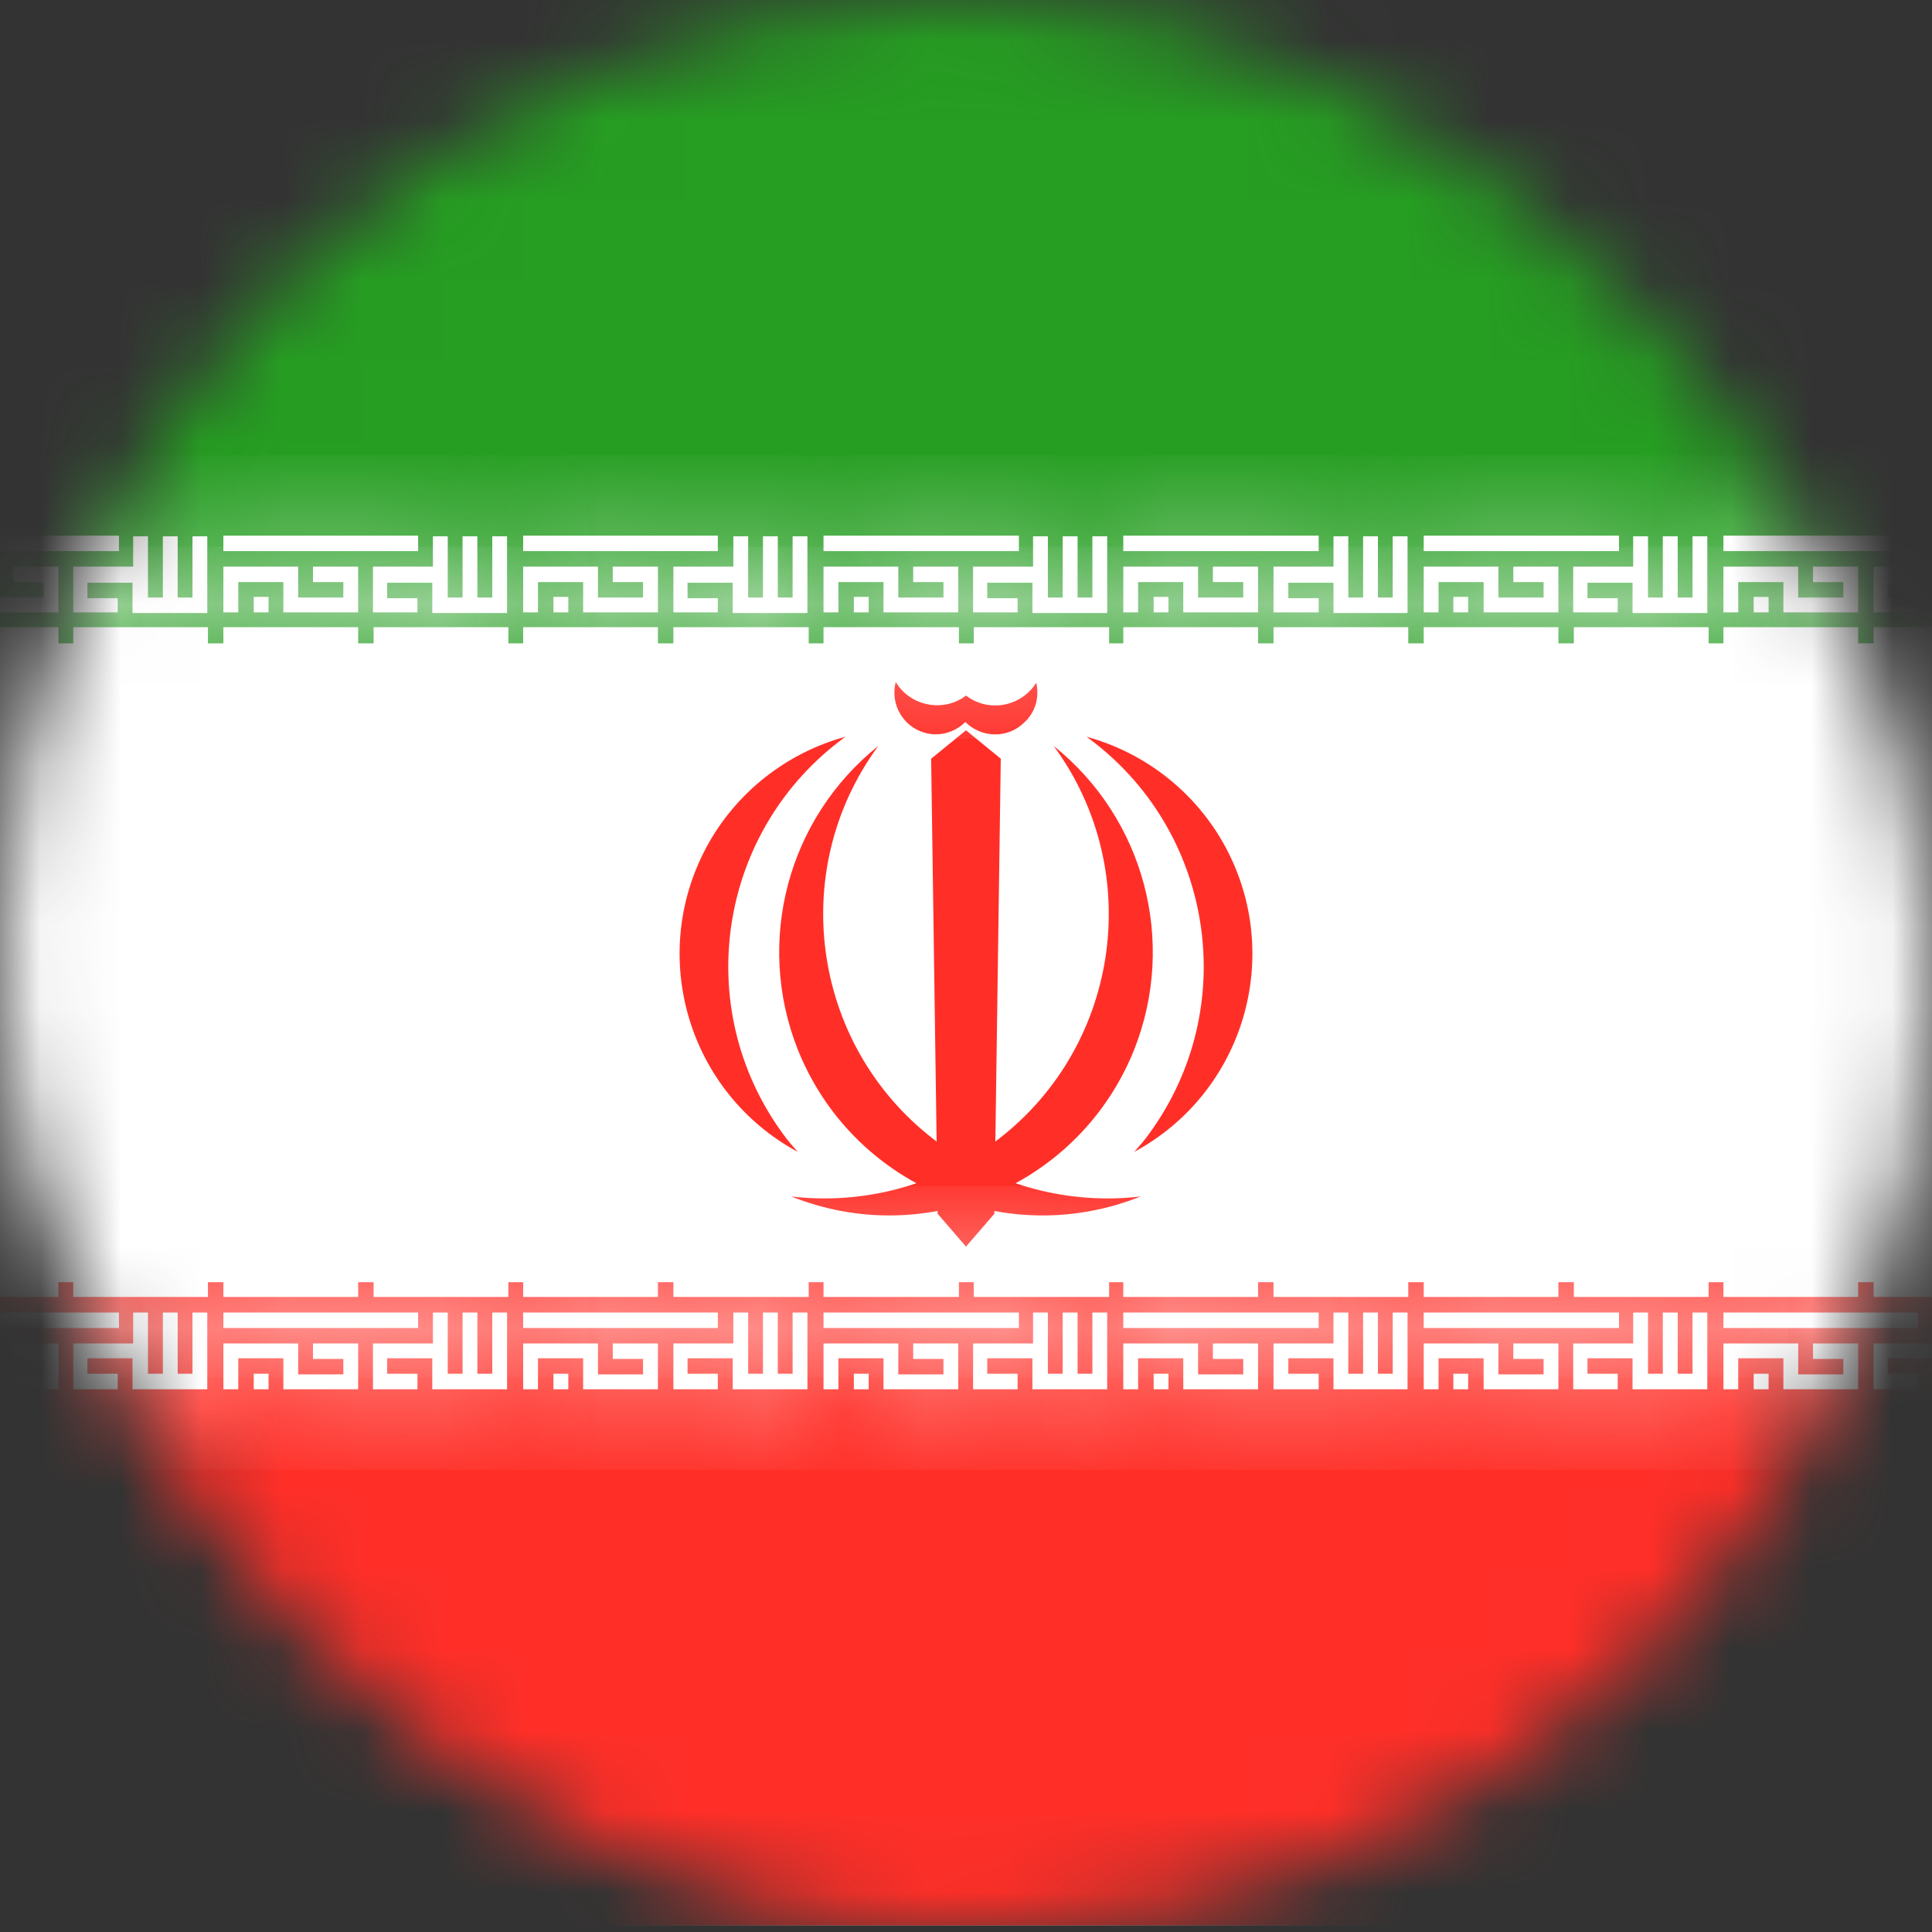 <svg width="24" height="24" viewBox="0 0 24 24" fill="none" xmlns="http://www.w3.org/2000/svg">
<rect x="0" y="0" width="24" height="24" fill="#333333" stroke="none"/>
<mask id="mask0_26330_2210" style="mask-type:alpha" maskUnits="userSpaceOnUse" x="0" y="0" width="24" height="24">
<rect width="24" height="24" rx="12" fill="#C4C4C4"/>
</mask>
<g mask="url(#mask0_26330_2210)">
<path d="M32 0.5V23.419H-8V0.5H32Z" fill="white" stroke="white"/>
<path d="M32.5 0H-8.5V7.992H32.5V0Z" fill="#269E22"/>
<path d="M32.5 15.928H-8.5V23.919H32.5V15.928Z" fill="#FF2F28"/>
<path d="M12 9.072L11.567 9.425L11.648 15.078L12 15.486L12.352 15.078L12.432 9.425L12 9.072Z" fill="#FF2F28"/>
<path d="M12.873 8.481C12.697 8.761 12.328 8.849 12.048 8.673C12.032 8.665 12.016 8.649 12 8.641C11.736 8.841 11.359 8.785 11.159 8.521C11.151 8.505 11.135 8.489 11.127 8.473C11.055 8.753 11.223 9.033 11.495 9.105C11.672 9.153 11.864 9.097 11.992 8.969C12.192 9.169 12.52 9.177 12.721 8.977C12.865 8.849 12.913 8.657 12.873 8.481Z" fill="#FF2F28"/>
<path d="M13.089 9.266C14.242 10.835 13.906 13.053 12.329 14.207C11.608 14.735 10.711 14.967 9.83 14.863C11.512 15.536 13.418 14.719 14.09 13.037C14.619 11.7 14.218 10.171 13.089 9.266Z" fill="#FF2F28"/>
<path d="M10.911 9.266C9.757 10.835 10.094 13.053 11.671 14.207C12.392 14.735 13.289 14.967 14.17 14.863C12.488 15.536 10.582 14.719 9.91 13.037C9.381 11.7 9.781 10.171 10.911 9.266Z" fill="#FF2F28"/>
<path d="M13.497 9.152C15.075 10.297 15.427 12.508 14.274 14.085C14.218 14.165 14.154 14.237 14.09 14.309C15.451 13.573 15.956 11.875 15.219 10.514C14.858 9.849 14.234 9.353 13.497 9.152Z" fill="#FF2F28"/>
<path d="M10.503 9.152C8.925 10.297 8.573 12.508 9.726 14.085C9.782 14.165 9.846 14.237 9.91 14.309C8.549 13.573 8.044 11.875 8.781 10.514C9.142 9.849 9.766 9.353 10.503 9.152Z" fill="#FF2F28"/>
<mask id="path-11-inside-1_26330_2210" fill="white">
<path d="M-0.948 7.607H-0.764V7.231H-0.204V7.607H0.725V7.039H0.165V7.231H0.541V7.423H-0.019V7.039H-0.948V7.607ZM-0.58 7.607H-0.396V7.415H-0.58V7.607ZM-0.948 6.846H1.478V6.654H-0.948V6.846ZM1.47 7.607H0.91V7.039H1.654V6.662H1.838V7.423H2.023V6.662H2.207V7.423H2.391V6.662H2.575V7.615H1.646V7.239H1.086V7.431H1.462V7.607H1.47Z"/>
</mask>
<path d="M-0.948 7.607H-0.764V7.231H-0.204V7.607H0.725V7.039H0.165V7.231H0.541V7.423H-0.019V7.039H-0.948V7.607ZM-0.58 7.607H-0.396V7.415H-0.58V7.607ZM-0.948 6.846H1.478V6.654H-0.948V6.846ZM1.47 7.607H0.91V7.039H1.654V6.662H1.838V7.423H2.023V6.662H2.207V7.423H2.391V6.662H2.575V7.615H1.646V7.239H1.086V7.431H1.462V7.607H1.47Z" fill="white"/>
<path d="M-0.948 7.607H-1.948V8.607H-0.948V7.607ZM-0.764 7.607V8.607H0.236V7.607H-0.764ZM-0.764 7.231V6.231H-1.764V7.231H-0.764ZM-0.204 7.231H0.796V6.231H-0.204V7.231ZM-0.204 7.607H-1.204V8.607H-0.204V7.607ZM0.725 7.607V8.607H1.725V7.607H0.725ZM0.725 7.039H1.725V6.039H0.725V7.039ZM0.165 7.039V6.039H-0.835V7.039H0.165ZM0.165 7.231H-0.835V8.231H0.165V7.231ZM0.541 7.231H1.541V6.231H0.541V7.231ZM0.541 7.423V8.423H1.541V7.423H0.541ZM-0.019 7.423H-1.019V8.423H-0.019V7.423ZM-0.019 7.039H0.981V6.039H-0.019V7.039ZM-0.948 7.039V6.039H-1.948V7.039H-0.948ZM-0.58 7.607H-1.58V8.607H-0.58V7.607ZM-0.396 7.607V8.607H0.604V7.607H-0.396ZM-0.396 7.415H0.604V6.415H-0.396V7.415ZM-0.58 7.415V6.415H-1.58V7.415H-0.58ZM-0.948 6.846H-1.948V7.846H-0.948V6.846ZM1.478 6.846V7.846H2.478V6.846H1.478ZM1.478 6.654H2.478V5.654H1.478V6.654ZM-0.948 6.654V5.654H-1.948V6.654H-0.948ZM0.91 7.607H-0.09V8.607H0.91V7.607ZM0.91 7.039V6.039H-0.09V7.039H0.91ZM1.654 7.039V8.039H2.654V7.039H1.654ZM1.654 6.662V5.662H0.654V6.662H1.654ZM1.838 6.662H2.838V5.662H1.838V6.662ZM1.838 7.423H0.838V8.423H1.838V7.423ZM2.023 7.423V8.423H3.023V7.423H2.023ZM2.023 6.662V5.662H1.023V6.662H2.023ZM2.207 6.662H3.207V5.662H2.207V6.662ZM2.207 7.423H1.207V8.423H2.207V7.423ZM2.391 7.423V8.423H3.391V7.423H2.391ZM2.391 6.662V5.662H1.391V6.662H2.391ZM2.575 6.662H3.575V5.662H2.575V6.662ZM2.575 7.615V8.615H3.575V7.615H2.575ZM1.646 7.615H0.646V8.615H1.646V7.615ZM1.646 7.239H2.646V6.239H1.646V7.239ZM1.086 7.239V6.239H0.086V7.239H1.086ZM1.086 7.431H0.086V8.431H1.086V7.431ZM1.462 7.431H2.462V6.431H1.462V7.431ZM1.462 7.607H0.462V8.607H1.462V7.607ZM-0.948 8.607H-0.764V6.607H-0.948V8.607ZM0.236 7.607V7.231H-1.764V7.607H0.236ZM-0.764 8.231H-0.204V6.231H-0.764V8.231ZM-1.204 7.231V7.607H0.796V7.231H-1.204ZM-0.204 8.607H0.725V6.607H-0.204V8.607ZM1.725 7.607V7.039H-0.275V7.607H1.725ZM0.725 6.039H0.165V8.039H0.725V6.039ZM-0.835 7.039V7.231H1.165V7.039H-0.835ZM0.165 8.231H0.541V6.231H0.165V8.231ZM-0.459 7.231V7.423H1.541V7.231H-0.459ZM0.541 6.423H-0.019V8.423H0.541V6.423ZM0.981 7.423V7.039H-1.019V7.423H0.981ZM-0.019 6.039H-0.948V8.039H-0.019V6.039ZM-1.948 7.039V7.607H0.052V7.039H-1.948ZM-0.58 8.607H-0.396V6.607H-0.58V8.607ZM0.604 7.607V7.415H-1.396V7.607H0.604ZM-0.396 6.415H-0.58V8.415H-0.396V6.415ZM-1.58 7.415V7.607H0.42V7.415H-1.58ZM-0.948 7.846H1.478V5.846H-0.948V7.846ZM2.478 6.846V6.654H0.478V6.846H2.478ZM1.478 5.654H-0.948V7.654H1.478V5.654ZM-1.948 6.654V6.846H0.052V6.654H-1.948ZM1.47 6.607H0.91V8.607H1.47V6.607ZM1.91 7.607V7.039H-0.09V7.607H1.91ZM0.91 8.039H1.654V6.039H0.91V8.039ZM2.654 7.039V6.662H0.654V7.039H2.654ZM1.654 7.662H1.838V5.662H1.654V7.662ZM0.838 6.662V7.423H2.838V6.662H0.838ZM1.838 8.423H2.023V6.423H1.838V8.423ZM3.023 7.423V6.662H1.023V7.423H3.023ZM2.023 7.662H2.207V5.662H2.023V7.662ZM1.207 6.662V7.423H3.207V6.662H1.207ZM2.207 8.423H2.391V6.423H2.207V8.423ZM3.391 7.423V6.662H1.391V7.423H3.391ZM2.391 7.662H2.575V5.662H2.391V7.662ZM1.575 6.662V7.615H3.575V6.662H1.575ZM2.575 6.615H1.646V8.615H2.575V6.615ZM2.646 7.615V7.239H0.646V7.615H2.646ZM1.646 6.239H1.086V8.239H1.646V6.239ZM0.086 7.239V7.431H2.086V7.239H0.086ZM1.086 8.431H1.462V6.431H1.086V8.431ZM0.462 7.431V7.607H2.462V7.431H0.462ZM1.462 8.607H1.47V6.607H1.462V8.607Z" fill="white" mask="url(#path-11-inside-1_26330_2210)"/>
<mask id="path-13-inside-2_26330_2210" fill="white">
<path d="M2.775 7.607H2.96V7.231H3.52V7.607H4.449V7.039H3.888V7.231H4.265V7.423H3.704V7.039H2.775V7.607ZM3.152 7.607H3.336V7.415H3.152V7.607ZM2.775 6.846H5.194V6.654H2.775V6.846ZM5.194 7.607H4.633V7.039H5.378V6.662H5.562V7.423H5.746V6.662H5.93V7.423H6.115V6.662H6.299V7.615H5.37V7.239H4.809V7.431H5.186V7.607H5.194Z"/>
</mask>
<path d="M2.775 7.607H2.96V7.231H3.52V7.607H4.449V7.039H3.888V7.231H4.265V7.423H3.704V7.039H2.775V7.607ZM3.152 7.607H3.336V7.415H3.152V7.607ZM2.775 6.846H5.194V6.654H2.775V6.846ZM5.194 7.607H4.633V7.039H5.378V6.662H5.562V7.423H5.746V6.662H5.93V7.423H6.115V6.662H6.299V7.615H5.37V7.239H4.809V7.431H5.186V7.607H5.194Z" fill="white"/>
<path d="M2.775 7.607H1.775V8.607H2.775V7.607ZM2.96 7.607V8.607H3.96V7.607H2.96ZM2.96 7.231V6.231H1.96V7.231H2.96ZM3.52 7.231H4.52V6.231H3.52V7.231ZM3.52 7.607H2.52V8.607H3.52V7.607ZM4.449 7.607V8.607H5.449V7.607H4.449ZM4.449 7.039H5.449V6.039H4.449V7.039ZM3.888 7.039V6.039H2.888V7.039H3.888ZM3.888 7.231H2.888V8.231H3.888V7.231ZM4.265 7.231H5.265V6.231H4.265V7.231ZM4.265 7.423V8.423H5.265V7.423H4.265ZM3.704 7.423H2.704V8.423H3.704V7.423ZM3.704 7.039H4.704V6.039H3.704V7.039ZM2.775 7.039V6.039H1.775V7.039H2.775ZM3.152 7.607H2.152V8.607H3.152V7.607ZM3.336 7.607V8.607H4.336V7.607H3.336ZM3.336 7.415H4.336V6.415H3.336V7.415ZM3.152 7.415V6.415H2.152V7.415H3.152ZM2.775 6.846H1.775V7.846H2.775V6.846ZM5.194 6.846V7.846H6.194V6.846H5.194ZM5.194 6.654H6.194V5.654H5.194V6.654ZM2.775 6.654V5.654H1.775V6.654H2.775ZM4.633 7.607H3.633V8.607H4.633V7.607ZM4.633 7.039V6.039H3.633V7.039H4.633ZM5.378 7.039V8.039H6.378V7.039H5.378ZM5.378 6.662V5.662H4.378V6.662H5.378ZM5.562 6.662H6.562V5.662H5.562V6.662ZM5.562 7.423H4.562V8.423H5.562V7.423ZM5.746 7.423V8.423H6.746V7.423H5.746ZM5.746 6.662V5.662H4.746V6.662H5.746ZM5.93 6.662H6.93V5.662H5.93V6.662ZM5.93 7.423H4.93V8.423H5.93V7.423ZM6.115 7.423V8.423H7.115V7.423H6.115ZM6.115 6.662V5.662H5.115V6.662H6.115ZM6.299 6.662H7.299V5.662H6.299V6.662ZM6.299 7.615V8.615H7.299V7.615H6.299ZM5.37 7.615H4.37V8.615H5.37V7.615ZM5.37 7.239H6.37V6.239H5.37V7.239ZM4.809 7.239V6.239H3.809V7.239H4.809ZM4.809 7.431H3.809V8.431H4.809V7.431ZM5.186 7.431H6.186V6.431H5.186V7.431ZM5.186 7.607H4.186V8.607H5.186V7.607ZM2.775 8.607H2.96V6.607H2.775V8.607ZM3.96 7.607V7.231H1.96V7.607H3.96ZM2.96 8.231H3.52V6.231H2.96V8.231ZM2.52 7.231V7.607H4.52V7.231H2.52ZM3.52 8.607H4.449V6.607H3.52V8.607ZM5.449 7.607V7.039H3.449V7.607H5.449ZM4.449 6.039H3.888V8.039H4.449V6.039ZM2.888 7.039V7.231H4.888V7.039H2.888ZM3.888 8.231H4.265V6.231H3.888V8.231ZM3.265 7.231V7.423H5.265V7.231H3.265ZM4.265 6.423H3.704V8.423H4.265V6.423ZM4.704 7.423V7.039H2.704V7.423H4.704ZM3.704 6.039H2.775V8.039H3.704V6.039ZM1.775 7.039V7.607H3.775V7.039H1.775ZM3.152 8.607H3.336V6.607H3.152V8.607ZM4.336 7.607V7.415H2.336V7.607H4.336ZM3.336 6.415H3.152V8.415H3.336V6.415ZM2.152 7.415V7.607H4.152V7.415H2.152ZM2.775 7.846H5.194V5.846H2.775V7.846ZM6.194 6.846V6.654H4.194V6.846H6.194ZM5.194 5.654H2.775V7.654H5.194V5.654ZM1.775 6.654V6.846H3.775V6.654H1.775ZM5.194 6.607H4.633V8.607H5.194V6.607ZM5.633 7.607V7.039H3.633V7.607H5.633ZM4.633 8.039H5.378V6.039H4.633V8.039ZM6.378 7.039V6.662H4.378V7.039H6.378ZM5.378 7.662H5.562V5.662H5.378V7.662ZM4.562 6.662V7.423H6.562V6.662H4.562ZM5.562 8.423H5.746V6.423H5.562V8.423ZM6.746 7.423V6.662H4.746V7.423H6.746ZM5.746 7.662H5.93V5.662H5.746V7.662ZM4.93 6.662V7.423H6.93V6.662H4.93ZM5.93 8.423H6.115V6.423H5.93V8.423ZM7.115 7.423V6.662H5.115V7.423H7.115ZM6.115 7.662H6.299V5.662H6.115V7.662ZM5.299 6.662V7.615H7.299V6.662H5.299ZM6.299 6.615H5.37V8.615H6.299V6.615ZM6.37 7.615V7.239H4.37V7.615H6.37ZM5.37 6.239H4.809V8.239H5.37V6.239ZM3.809 7.239V7.431H5.809V7.239H3.809ZM4.809 8.431H5.186V6.431H4.809V8.431ZM4.186 7.431V7.607H6.186V7.431H4.186ZM5.186 8.607H5.194V6.607H5.186V8.607Z" fill="white" mask="url(#path-13-inside-2_26330_2210)"/>
<mask id="path-15-inside-3_26330_2210" fill="white">
<path d="M6.499 7.607H6.683V7.231H7.244V7.607H8.173V7.039H7.612V7.231H7.988V7.423H7.428V7.039H6.499V7.607ZM6.875 7.607H7.06V7.415H6.875V7.607ZM6.499 6.846H8.917V6.654H6.499V6.846ZM8.925 7.607H8.365V7.039H9.11V6.662H9.294V7.423H9.478V6.662H9.662V7.423H9.846V6.662H10.03V7.615H9.102V7.239H8.541V7.431H8.917V7.607H8.925Z"/>
</mask>
<path d="M6.499 7.607H6.683V7.231H7.244V7.607H8.173V7.039H7.612V7.231H7.988V7.423H7.428V7.039H6.499V7.607ZM6.875 7.607H7.06V7.415H6.875V7.607ZM6.499 6.846H8.917V6.654H6.499V6.846ZM8.925 7.607H8.365V7.039H9.11V6.662H9.294V7.423H9.478V6.662H9.662V7.423H9.846V6.662H10.03V7.615H9.102V7.239H8.541V7.431H8.917V7.607H8.925Z" fill="white"/>
<path d="M6.499 7.607H5.499V8.607H6.499V7.607ZM6.683 7.607V8.607H7.683V7.607H6.683ZM6.683 7.231V6.231H5.683V7.231H6.683ZM7.244 7.231H8.244V6.231H7.244V7.231ZM7.244 7.607H6.244V8.607H7.244V7.607ZM8.173 7.607V8.607H9.173V7.607H8.173ZM8.173 7.039H9.173V6.039H8.173V7.039ZM7.612 7.039V6.039H6.612V7.039H7.612ZM7.612 7.231H6.612V8.231H7.612V7.231ZM7.988 7.231H8.988V6.231H7.988V7.231ZM7.988 7.423V8.423H8.988V7.423H7.988ZM7.428 7.423H6.428V8.423H7.428V7.423ZM7.428 7.039H8.428V6.039H7.428V7.039ZM6.499 7.039V6.039H5.499V7.039H6.499ZM6.875 7.607H5.875V8.607H6.875V7.607ZM7.06 7.607V8.607H8.06V7.607H7.06ZM7.06 7.415H8.06V6.415H7.06V7.415ZM6.875 7.415V6.415H5.875V7.415H6.875ZM6.499 6.846H5.499V7.846H6.499V6.846ZM8.917 6.846V7.846H9.917V6.846H8.917ZM8.917 6.654H9.917V5.654H8.917V6.654ZM6.499 6.654V5.654H5.499V6.654H6.499ZM8.365 7.607H7.365V8.607H8.365V7.607ZM8.365 7.039V6.039H7.365V7.039H8.365ZM9.11 7.039V8.039H10.11V7.039H9.11ZM9.11 6.662V5.662H8.11V6.662H9.11ZM9.294 6.662H10.294V5.662H9.294V6.662ZM9.294 7.423H8.294V8.423H9.294V7.423ZM9.478 7.423V8.423H10.478V7.423H9.478ZM9.478 6.662V5.662H8.478V6.662H9.478ZM9.662 6.662H10.662V5.662H9.662V6.662ZM9.662 7.423H8.662V8.423H9.662V7.423ZM9.846 7.423V8.423H10.846V7.423H9.846ZM9.846 6.662V5.662H8.846V6.662H9.846ZM10.03 6.662H11.03V5.662H10.03V6.662ZM10.03 7.615V8.615H11.03V7.615H10.03ZM9.102 7.615H8.102V8.615H9.102V7.615ZM9.102 7.239H10.102V6.239H9.102V7.239ZM8.541 7.239V6.239H7.541V7.239H8.541ZM8.541 7.431H7.541V8.431H8.541V7.431ZM8.917 7.431H9.917V6.431H8.917V7.431ZM8.917 7.607H7.917V8.607H8.917V7.607ZM6.499 8.607H6.683V6.607H6.499V8.607ZM7.683 7.607V7.231H5.683V7.607H7.683ZM6.683 8.231H7.244V6.231H6.683V8.231ZM6.244 7.231V7.607H8.244V7.231H6.244ZM7.244 8.607H8.173V6.607H7.244V8.607ZM9.173 7.607V7.039H7.173V7.607H9.173ZM8.173 6.039H7.612V8.039H8.173V6.039ZM6.612 7.039V7.231H8.612V7.039H6.612ZM7.612 8.231H7.988V6.231H7.612V8.231ZM6.988 7.231V7.423H8.988V7.231H6.988ZM7.988 6.423H7.428V8.423H7.988V6.423ZM8.428 7.423V7.039H6.428V7.423H8.428ZM7.428 6.039H6.499V8.039H7.428V6.039ZM5.499 7.039V7.607H7.499V7.039H5.499ZM6.875 8.607H7.06V6.607H6.875V8.607ZM8.06 7.607V7.415H6.06V7.607H8.06ZM7.06 6.415H6.875V8.415H7.06V6.415ZM5.875 7.415V7.607H7.875V7.415H5.875ZM6.499 7.846H8.917V5.846H6.499V7.846ZM9.917 6.846V6.654H7.917V6.846H9.917ZM8.917 5.654H6.499V7.654H8.917V5.654ZM5.499 6.654V6.846H7.499V6.654H5.499ZM8.925 6.607H8.365V8.607H8.925V6.607ZM9.365 7.607V7.039H7.365V7.607H9.365ZM8.365 8.039H9.11V6.039H8.365V8.039ZM10.11 7.039V6.662H8.11V7.039H10.11ZM9.11 7.662H9.294V5.662H9.11V7.662ZM8.294 6.662V7.423H10.294V6.662H8.294ZM9.294 8.423H9.478V6.423H9.294V8.423ZM10.478 7.423V6.662H8.478V7.423H10.478ZM9.478 7.662H9.662V5.662H9.478V7.662ZM8.662 6.662V7.423H10.662V6.662H8.662ZM9.662 8.423H9.846V6.423H9.662V8.423ZM10.846 7.423V6.662H8.846V7.423H10.846ZM9.846 7.662H10.03V5.662H9.846V7.662ZM9.03 6.662V7.615H11.03V6.662H9.03ZM10.03 6.615H9.102V8.615H10.03V6.615ZM10.102 7.615V7.239H8.102V7.615H10.102ZM9.102 6.239H8.541V8.239H9.102V6.239ZM7.541 7.239V7.431H9.541V7.239H7.541ZM8.541 8.431H8.917V6.431H8.541V8.431ZM7.917 7.431V7.607H9.917V7.431H7.917ZM8.917 8.607H8.925V6.607H8.917V8.607Z" fill="white" mask="url(#path-15-inside-3_26330_2210)"/>
<mask id="path-17-inside-4_26330_2210" fill="white">
<path d="M10.23 7.607H10.415V7.231H10.975V7.607H11.904V7.039H11.344V7.231H11.72V7.423H11.159V7.039H10.23V7.607ZM10.607 7.607H10.791V7.415H10.607V7.607ZM10.23 6.846H12.657V6.654H10.23V6.846ZM12.649 7.607H12.088V7.039H12.833V6.662H13.017V7.423H13.201V6.662H13.386V7.423H13.57V6.662H13.754V7.615H12.825V7.239H12.264V7.431H12.641V7.607H12.649Z"/>
</mask>
<path d="M10.23 7.607H10.415V7.231H10.975V7.607H11.904V7.039H11.344V7.231H11.72V7.423H11.159V7.039H10.23V7.607ZM10.607 7.607H10.791V7.415H10.607V7.607ZM10.23 6.846H12.657V6.654H10.23V6.846ZM12.649 7.607H12.088V7.039H12.833V6.662H13.017V7.423H13.201V6.662H13.386V7.423H13.57V6.662H13.754V7.615H12.825V7.239H12.264V7.431H12.641V7.607H12.649Z" fill="white"/>
<path d="M10.23 7.607H9.23V8.607H10.23V7.607ZM10.415 7.607V8.607H11.415V7.607H10.415ZM10.415 7.231V6.231H9.415V7.231H10.415ZM10.975 7.231H11.975V6.231H10.975V7.231ZM10.975 7.607H9.975V8.607H10.975V7.607ZM11.904 7.607V8.607H12.904V7.607H11.904ZM11.904 7.039H12.904V6.039H11.904V7.039ZM11.344 7.039V6.039H10.344V7.039H11.344ZM11.344 7.231H10.344V8.231H11.344V7.231ZM11.72 7.231H12.72V6.231H11.72V7.231ZM11.72 7.423V8.423H12.72V7.423H11.72ZM11.159 7.423H10.159V8.423H11.159V7.423ZM11.159 7.039H12.159V6.039H11.159V7.039ZM10.23 7.039V6.039H9.23V7.039H10.23ZM10.607 7.607H9.607V8.607H10.607V7.607ZM10.791 7.607V8.607H11.791V7.607H10.791ZM10.791 7.415H11.791V6.415H10.791V7.415ZM10.607 7.415V6.415H9.607V7.415H10.607ZM12.657 6.846V7.846H13.657V6.846H12.657ZM12.657 6.654H13.657V5.654H12.657V6.654ZM10.23 6.654V5.654H9.23V6.654H10.23ZM12.088 7.607H11.088V8.607H12.088V7.607ZM12.088 7.039V6.039H11.088V7.039H12.088ZM12.833 7.039V8.039H13.833V7.039H12.833ZM12.833 6.662V5.662H11.833V6.662H12.833ZM13.017 6.662H14.017V5.662H13.017V6.662ZM13.017 7.423H12.017V8.423H13.017V7.423ZM13.201 7.423V8.423H14.201V7.423H13.201ZM13.201 6.662V5.662H12.201V6.662H13.201ZM13.386 6.662H14.386V5.662H13.386V6.662ZM13.386 7.423H12.386V8.423H13.386V7.423ZM13.57 7.423V8.423H14.57V7.423H13.57ZM13.57 6.662V5.662H12.57V6.662H13.57ZM13.754 6.662H14.754V5.662H13.754V6.662ZM13.754 7.615V8.615H14.754V7.615H13.754ZM12.825 7.615H11.825V8.615H12.825V7.615ZM12.825 7.239H13.825V6.239H12.825V7.239ZM12.264 7.239V6.239H11.264V7.239H12.264ZM12.264 7.431H11.264V8.431H12.264V7.431ZM12.641 7.431H13.641V6.431H12.641V7.431ZM12.641 7.607H11.641V8.607H12.641V7.607ZM10.23 8.607H10.415V6.607H10.23V8.607ZM11.415 7.607V7.231H9.415V7.607H11.415ZM10.415 8.231H10.975V6.231H10.415V8.231ZM9.975 7.231V7.607H11.975V7.231H9.975ZM10.975 8.607H11.904V6.607H10.975V8.607ZM12.904 7.607V7.039H10.904V7.607H12.904ZM11.904 6.039H11.344V8.039H11.904V6.039ZM10.344 7.039V7.231H12.344V7.039H10.344ZM11.344 8.231H11.72V6.231H11.344V8.231ZM10.72 7.231V7.423H12.72V7.231H10.72ZM11.72 6.423H11.159V8.423H11.72V6.423ZM12.159 7.423V7.039H10.159V7.423H12.159ZM11.159 6.039H10.23V8.039H11.159V6.039ZM9.23 7.039V7.607H11.23V7.039H9.23ZM10.607 8.607H10.791V6.607H10.607V8.607ZM11.791 7.607V7.415H9.791V7.607H11.791ZM10.791 6.415H10.607V8.415H10.791V6.415ZM9.607 7.415V7.607H11.607V7.415H9.607ZM10.23 7.846H12.657V5.846H10.23V7.846ZM13.657 6.846V6.654H11.657V6.846H13.657ZM12.657 5.654H10.23V7.654H12.657V5.654ZM9.23 6.654V6.846H11.23V6.654H9.23ZM12.649 6.607H12.088V8.607H12.649V6.607ZM13.088 7.607V7.039H11.088V7.607H13.088ZM12.088 8.039H12.833V6.039H12.088V8.039ZM13.833 7.039V6.662H11.833V7.039H13.833ZM12.833 7.662H13.017V5.662H12.833V7.662ZM12.017 6.662V7.423H14.017V6.662H12.017ZM13.017 8.423H13.201V6.423H13.017V8.423ZM14.201 7.423V6.662H12.201V7.423H14.201ZM13.201 7.662H13.386V5.662H13.201V7.662ZM12.386 6.662V7.423H14.386V6.662H12.386ZM13.386 8.423H13.57V6.423H13.386V8.423ZM14.57 7.423V6.662H12.57V7.423H14.57ZM13.57 7.662H13.754V5.662H13.57V7.662ZM12.754 6.662V7.615H14.754V6.662H12.754ZM13.754 6.615H12.825V8.615H13.754V6.615ZM13.825 7.615V7.239H11.825V7.615H13.825ZM12.825 6.239H12.264V8.239H12.825V6.239ZM11.264 7.239V7.431H13.264V7.239H11.264ZM12.264 8.431H12.641V6.431H12.264V8.431ZM11.641 7.431V7.607H13.641V7.431H11.641ZM12.641 8.607H12.649V6.607H12.641V8.607Z" fill="white" mask="url(#path-17-inside-4_26330_2210)"/>
<mask id="path-19-inside-5_26330_2210" fill="white">
<path d="M13.954 7.607H14.138V7.231H14.699V7.607H15.628V7.039H15.067V7.231H15.444V7.423H14.883V7.039H13.954V7.607ZM14.331 7.607H14.515V7.415H14.331V7.607ZM13.954 6.846H16.381V6.654H13.954V6.846ZM16.381 7.607H15.82V7.039H16.565V6.662H16.749V7.423H16.933V6.662H17.117V7.423H17.301V6.662H17.485V7.615H16.565V7.239H16.004V7.431H16.381V7.607Z"/>
</mask>
<path d="M13.954 7.607H14.138V7.231H14.699V7.607H15.628V7.039H15.067V7.231H15.444V7.423H14.883V7.039H13.954V7.607ZM14.331 7.607H14.515V7.415H14.331V7.607ZM13.954 6.846H16.381V6.654H13.954V6.846ZM16.381 7.607H15.82V7.039H16.565V6.662H16.749V7.423H16.933V6.662H17.117V7.423H17.301V6.662H17.485V7.615H16.565V7.239H16.004V7.431H16.381V7.607Z" fill="white"/>
<path d="M13.954 7.607H12.954V8.607H13.954V7.607ZM14.138 7.607V8.607H15.138V7.607H14.138ZM14.138 7.231V6.231H13.138V7.231H14.138ZM14.699 7.231H15.699V6.231H14.699V7.231ZM14.699 7.607H13.699V8.607H14.699V7.607ZM15.628 7.607V8.607H16.628V7.607H15.628ZM15.628 7.039H16.628V6.039H15.628V7.039ZM15.067 7.039V6.039H14.067V7.039H15.067ZM15.067 7.231H14.067V8.231H15.067V7.231ZM15.444 7.231H16.444V6.231H15.444V7.231ZM15.444 7.423V8.423H16.444V7.423H15.444ZM14.883 7.423H13.883V8.423H14.883V7.423ZM14.883 7.039H15.883V6.039H14.883V7.039ZM13.954 7.039V6.039H12.954V7.039H13.954ZM14.331 7.607H13.331V8.607H14.331V7.607ZM14.515 7.607V8.607H15.515V7.607H14.515ZM14.515 7.415H15.515V6.415H14.515V7.415ZM14.331 7.415V6.415H13.331V7.415H14.331ZM13.954 6.846H12.954V7.846H13.954V6.846ZM16.381 6.846V7.846H17.381V6.846H16.381ZM16.381 6.654H17.381V5.654H16.381V6.654ZM13.954 6.654V5.654H12.954V6.654H13.954ZM16.381 7.607V8.607H17.381V7.607H16.381ZM15.82 7.607H14.82V8.607H15.82V7.607ZM15.82 7.039V6.039H14.82V7.039H15.82ZM16.565 7.039V8.039H17.565V7.039H16.565ZM16.565 6.662V5.662H15.565V6.662H16.565ZM16.749 6.662H17.749V5.662H16.749V6.662ZM16.749 7.423H15.749V8.423H16.749V7.423ZM16.933 7.423V8.423H17.933V7.423H16.933ZM16.933 6.662V5.662H15.933V6.662H16.933ZM17.117 6.662H18.117V5.662H17.117V6.662ZM17.117 7.423H16.117V8.423H17.117V7.423ZM17.301 7.423V8.423H18.301V7.423H17.301ZM17.301 6.662V5.662H16.301V6.662H17.301ZM17.485 6.662H18.485V5.662H17.485V6.662ZM17.485 7.615V8.615H18.485V7.615H17.485ZM16.565 7.615H15.565V8.615H16.565V7.615ZM16.565 7.239H17.565V6.239H16.565V7.239ZM16.004 7.239V6.239H15.004V7.239H16.004ZM16.004 7.431H15.004V8.431H16.004V7.431ZM16.381 7.431H17.381V6.431H16.381V7.431ZM13.954 8.607H14.138V6.607H13.954V8.607ZM15.138 7.607V7.231H13.138V7.607H15.138ZM14.138 8.231H14.699V6.231H14.138V8.231ZM13.699 7.231V7.607H15.699V7.231H13.699ZM14.699 8.607H15.628V6.607H14.699V8.607ZM16.628 7.607V7.039H14.628V7.607H16.628ZM15.628 6.039H15.067V8.039H15.628V6.039ZM14.067 7.039V7.231H16.067V7.039H14.067ZM15.067 8.231H15.444V6.231H15.067V8.231ZM14.444 7.231V7.423H16.444V7.231H14.444ZM15.444 6.423H14.883V8.423H15.444V6.423ZM15.883 7.423V7.039H13.883V7.423H15.883ZM14.883 6.039H13.954V8.039H14.883V6.039ZM12.954 7.039V7.607H14.954V7.039H12.954ZM14.331 8.607H14.515V6.607H14.331V8.607ZM15.515 7.607V7.415H13.515V7.607H15.515ZM14.515 6.415H14.331V8.415H14.515V6.415ZM13.331 7.415V7.607H15.331V7.415H13.331ZM13.954 7.846H16.381V5.846H13.954V7.846ZM17.381 6.846V6.654H15.38V6.846H17.381ZM16.381 5.654H13.954V7.654H16.381V5.654ZM12.954 6.654V6.846H14.954V6.654H12.954ZM16.381 6.607H15.82V8.607H16.381V6.607ZM16.82 7.607V7.039H14.82V7.607H16.82ZM15.82 8.039H16.565V6.039H15.82V8.039ZM17.565 7.039V6.662H15.565V7.039H17.565ZM16.565 7.662H16.749V5.662H16.565V7.662ZM15.749 6.662V7.423H17.749V6.662H15.749ZM16.749 8.423H16.933V6.423H16.749V8.423ZM17.933 7.423V6.662H15.933V7.423H17.933ZM16.933 7.662H17.117V5.662H16.933V7.662ZM16.117 6.662V7.423H18.117V6.662H16.117ZM17.117 8.423H17.301V6.423H17.117V8.423ZM18.301 7.423V6.662H16.301V7.423H18.301ZM17.301 7.662H17.485V5.662H17.301V7.662ZM16.485 6.662V7.615H18.485V6.662H16.485ZM17.485 6.615H16.565V8.615H17.485V6.615ZM17.565 7.615V7.239H15.565V7.615H17.565ZM16.565 6.239H16.004V8.239H16.565V6.239ZM15.004 7.239V7.431H17.004V7.239H15.004ZM16.004 8.431H16.381V6.431H16.004V8.431ZM15.38 7.431V7.607H17.381V7.431H15.38Z" fill="white" mask="url(#path-19-inside-5_26330_2210)"/>
<mask id="path-21-inside-6_26330_2210" fill="white">
<path d="M17.686 7.607H17.87V7.231H18.43V7.607H19.359V7.039H18.799V7.231H19.175V7.423H18.614V7.039H17.686V7.607ZM18.054 7.607H18.238V7.415H18.054V7.607ZM17.686 6.846H20.112V6.654H17.686V6.846ZM20.104 7.607H19.543V7.039H20.288V6.662H20.472V7.423H20.656V6.662H20.841V7.423H21.025V6.662H21.209V7.615H20.28V7.239H19.72V7.431H20.096V7.607H20.104Z"/>
</mask>
<path d="M17.686 7.607H17.87V7.231H18.43V7.607H19.359V7.039H18.799V7.231H19.175V7.423H18.614V7.039H17.686V7.607ZM18.054 7.607H18.238V7.415H18.054V7.607ZM17.686 6.846H20.112V6.654H17.686V6.846ZM20.104 7.607H19.543V7.039H20.288V6.662H20.472V7.423H20.656V6.662H20.841V7.423H21.025V6.662H21.209V7.615H20.28V7.239H19.72V7.431H20.096V7.607H20.104Z" fill="white"/>
<path d="M17.686 7.607H16.686V8.607H17.686V7.607ZM17.87 7.607V8.607H18.87V7.607H17.87ZM17.87 7.231V6.231H16.87V7.231H17.87ZM18.43 7.231H19.43V6.231H18.43V7.231ZM18.43 7.607H17.43V8.607H18.43V7.607ZM19.359 7.607V8.607H20.359V7.607H19.359ZM19.359 7.039H20.359V6.039H19.359V7.039ZM18.799 7.039V6.039H17.799V7.039H18.799ZM18.799 7.231H17.799V8.231H18.799V7.231ZM19.175 7.231H20.175V6.231H19.175V7.231ZM19.175 7.423V8.423H20.175V7.423H19.175ZM18.614 7.423H17.614V8.423H18.614V7.423ZM18.614 7.039H19.614V6.039H18.614V7.039ZM17.686 7.039V6.039H16.686V7.039H17.686ZM18.054 7.607H17.054V8.607H18.054V7.607ZM18.238 7.607V8.607H19.238V7.607H18.238ZM18.238 7.415H19.238V6.415H18.238V7.415ZM18.054 7.415V6.415H17.054V7.415H18.054ZM17.686 6.846H16.686V7.846H17.686V6.846ZM20.112 6.846V7.846H21.112V6.846H20.112ZM20.112 6.654H21.112V5.654H20.112V6.654ZM17.686 6.654V5.654H16.686V6.654H17.686ZM19.543 7.607H18.543V8.607H19.543V7.607ZM19.543 7.039V6.039H18.543V7.039H19.543ZM20.288 7.039V8.039H21.288V7.039H20.288ZM20.288 6.662V5.662H19.288V6.662H20.288ZM20.472 6.662H21.472V5.662H20.472V6.662ZM20.472 7.423H19.472V8.423H20.472V7.423ZM20.656 7.423V8.423H21.656V7.423H20.656ZM20.656 6.662V5.662H19.656V6.662H20.656ZM20.841 6.662H21.841V5.662H20.841V6.662ZM20.841 7.423H19.841V8.423H20.841V7.423ZM21.025 7.423V8.423H22.025V7.423H21.025ZM21.025 6.662V5.662H20.025V6.662H21.025ZM21.209 6.662H22.209V5.662H21.209V6.662ZM21.209 7.615V8.615H22.209V7.615H21.209ZM20.28 7.615H19.28V8.615H20.28V7.615ZM20.28 7.239H21.28V6.239H20.28V7.239ZM19.72 7.239V6.239H18.72V7.239H19.72ZM19.72 7.431H18.72V8.431H19.72V7.431ZM20.096 7.431H21.096V6.431H20.096V7.431ZM20.096 7.607H19.096V8.607H20.096V7.607ZM17.686 8.607H17.87V6.607H17.686V8.607ZM18.87 7.607V7.231H16.87V7.607H18.87ZM17.87 8.231H18.43V6.231H17.87V8.231ZM17.43 7.231V7.607H19.43V7.231H17.43ZM18.43 8.607H19.359V6.607H18.43V8.607ZM20.359 7.607V7.039H18.359V7.607H20.359ZM19.359 6.039H18.799V8.039H19.359V6.039ZM17.799 7.039V7.231H19.799V7.039H17.799ZM18.799 8.231H19.175V6.231H18.799V8.231ZM18.175 7.231V7.423H20.175V7.231H18.175ZM19.175 6.423H18.614V8.423H19.175V6.423ZM19.614 7.423V7.039H17.614V7.423H19.614ZM18.614 6.039H17.686V8.039H18.614V6.039ZM16.686 7.039V7.607H18.686V7.039H16.686ZM18.054 8.607H18.238V6.607H18.054V8.607ZM19.238 7.607V7.415H17.238V7.607H19.238ZM18.238 6.415H18.054V8.415H18.238V6.415ZM17.054 7.415V7.607H19.054V7.415H17.054ZM17.686 7.846H20.112V5.846H17.686V7.846ZM21.112 6.846V6.654H19.112V6.846H21.112ZM20.112 5.654H17.686V7.654H20.112V5.654ZM16.686 6.654V6.846H18.686V6.654H16.686ZM20.104 6.607H19.543V8.607H20.104V6.607ZM20.543 7.607V7.039H18.543V7.607H20.543ZM19.543 8.039H20.288V6.039H19.543V8.039ZM21.288 7.039V6.662H19.288V7.039H21.288ZM20.288 7.662H20.472V5.662H20.288V7.662ZM19.472 6.662V7.423H21.472V6.662H19.472ZM20.472 8.423H20.656V6.423H20.472V8.423ZM21.656 7.423V6.662H19.656V7.423H21.656ZM20.656 7.662H20.841V5.662H20.656V7.662ZM19.841 6.662V7.423H21.841V6.662H19.841ZM20.841 8.423H21.025V6.423H20.841V8.423ZM22.025 7.423V6.662H20.025V7.423H22.025ZM21.025 7.662H21.209V5.662H21.025V7.662ZM20.209 6.662V7.615H22.209V6.662H20.209ZM21.209 6.615H20.28V8.615H21.209V6.615ZM21.28 7.615V7.239H19.28V7.615H21.28ZM20.28 6.239H19.72V8.239H20.28V6.239ZM18.72 7.239V7.431H20.72V7.239H18.72ZM19.72 8.431H20.096V6.431H19.72V8.431ZM19.096 7.431V7.607H21.096V7.431H19.096ZM20.096 8.607H20.104V6.607H20.096V8.607Z" fill="white" mask="url(#path-21-inside-6_26330_2210)"/>
<mask id="path-23-inside-7_26330_2210" fill="white">
<path d="M21.409 7.607H21.593V7.231H22.154V7.607H23.083V7.039H22.522V7.231H22.899V7.423H22.338V7.039H21.409V7.607ZM21.785 7.607H21.97V7.415H21.785V7.607ZM21.409 6.846H23.828V6.654H21.409V6.846ZM23.835 7.607H23.275V7.039H24.02V6.662H24.204V7.423H24.388V6.662H24.572V7.423H24.756V6.662H24.941V7.615H24.012V7.239H23.451V7.431H23.828V7.607H23.835Z"/>
</mask>
<path d="M21.409 7.607H21.593V7.231H22.154V7.607H23.083V7.039H22.522V7.231H22.899V7.423H22.338V7.039H21.409V7.607ZM21.785 7.607H21.97V7.415H21.785V7.607ZM21.409 6.846H23.828V6.654H21.409V6.846ZM23.835 7.607H23.275V7.039H24.02V6.662H24.204V7.423H24.388V6.662H24.572V7.423H24.756V6.662H24.941V7.615H24.012V7.239H23.451V7.431H23.828V7.607H23.835Z" fill="white"/>
<path d="M21.409 7.607H20.409V8.607H21.409V7.607ZM21.593 7.607V8.607H22.593V7.607H21.593ZM21.593 7.231V6.231H20.593V7.231H21.593ZM22.154 7.231H23.154V6.231H22.154V7.231ZM22.154 7.607H21.154V8.607H22.154V7.607ZM23.083 7.607V8.607H24.083V7.607H23.083ZM23.083 7.039H24.083V6.039H23.083V7.039ZM22.522 7.039V6.039H21.522V7.039H22.522ZM22.522 7.231H21.522V8.231H22.522V7.231ZM22.899 7.231H23.899V6.231H22.899V7.231ZM22.899 7.423V8.423H23.899V7.423H22.899ZM22.338 7.423H21.338V8.423H22.338V7.423ZM22.338 7.039H23.338V6.039H22.338V7.039ZM21.409 7.039V6.039H20.409V7.039H21.409ZM21.785 7.607H20.785V8.607H21.785V7.607ZM21.97 7.607V8.607H22.97V7.607H21.97ZM21.97 7.415H22.97V6.415H21.97V7.415ZM21.785 7.415V6.415H20.785V7.415H21.785ZM21.409 6.846H20.409V7.846H21.409V6.846ZM23.828 6.846V7.846H24.828V6.846H23.828ZM23.828 6.654H24.828V5.654H23.828V6.654ZM21.409 6.654V5.654H20.409V6.654H21.409ZM23.275 7.607H22.275V8.607H23.275V7.607ZM23.275 7.039V6.039H22.275V7.039H23.275ZM24.02 7.039V8.039H25.02V7.039H24.02ZM24.02 6.662V5.662H23.02V6.662H24.02ZM24.204 6.662H25.204V5.662H24.204V6.662ZM24.204 7.423H23.204V8.423H24.204V7.423ZM24.388 7.423V8.423H25.388V7.423H24.388ZM24.388 6.662V5.662H23.388V6.662H24.388ZM24.572 6.662H25.572V5.662H24.572V6.662ZM24.572 7.423H23.572V8.423H24.572V7.423ZM24.756 7.423V8.423H25.756V7.423H24.756ZM24.756 6.662V5.662H23.756V6.662H24.756ZM24.941 6.662H25.941V5.662H24.941V6.662ZM24.941 7.615V8.615H25.941V7.615H24.941ZM24.012 7.615H23.012V8.615H24.012V7.615ZM24.012 7.239H25.012V6.239H24.012V7.239ZM23.451 7.239V6.239H22.451V7.239H23.451ZM23.451 7.431H22.451V8.431H23.451V7.431ZM23.828 7.431H24.828V6.431H23.828V7.431ZM23.828 7.607H22.828V8.607H23.828V7.607ZM21.409 8.607H21.593V6.607H21.409V8.607ZM22.593 7.607V7.231H20.593V7.607H22.593ZM21.593 8.231H22.154V6.231H21.593V8.231ZM21.154 7.231V7.607H23.154V7.231H21.154ZM22.154 8.607H23.083V6.607H22.154V8.607ZM24.083 7.607V7.039H22.083V7.607H24.083ZM23.083 6.039H22.522V8.039H23.083V6.039ZM21.522 7.039V7.231H23.522V7.039H21.522ZM22.522 8.231H22.899V6.231H22.522V8.231ZM21.899 7.231V7.423H23.899V7.231H21.899ZM22.899 6.423H22.338V8.423H22.899V6.423ZM23.338 7.423V7.039H21.338V7.423H23.338ZM22.338 6.039H21.409V8.039H22.338V6.039ZM20.409 7.039V7.607H22.409V7.039H20.409ZM21.785 8.607H21.97V6.607H21.785V8.607ZM22.97 7.607V7.415H20.97V7.607H22.97ZM21.97 6.415H21.785V8.415H21.97V6.415ZM20.785 7.415V7.607H22.785V7.415H20.785ZM21.409 7.846H23.828V5.846H21.409V7.846ZM24.828 6.846V6.654H22.828V6.846H24.828ZM23.828 5.654H21.409V7.654H23.828V5.654ZM20.409 6.654V6.846H22.409V6.654H20.409ZM23.835 6.607H23.275V8.607H23.835V6.607ZM24.275 7.607V7.039H22.275V7.607H24.275ZM23.275 8.039H24.02V6.039H23.275V8.039ZM25.02 7.039V6.662H23.02V7.039H25.02ZM24.02 7.662H24.204V5.662H24.02V7.662ZM23.204 6.662V7.423H25.204V6.662H23.204ZM24.204 8.423H24.388V6.423H24.204V8.423ZM25.388 7.423V6.662H23.388V7.423H25.388ZM24.388 7.662H24.572V5.662H24.388V7.662ZM23.572 6.662V7.423H25.572V6.662H23.572ZM24.572 8.423H24.756V6.423H24.572V8.423ZM25.756 7.423V6.662H23.756V7.423H25.756ZM24.756 7.662H24.941V5.662H24.756V7.662ZM23.941 6.662V7.615H25.941V6.662H23.941ZM24.941 6.615H24.012V8.615H24.941V6.615ZM25.012 7.615V7.239H23.012V7.615H25.012ZM24.012 6.239H23.451V8.239H24.012V6.239ZM22.451 7.239V7.431H24.451V7.239H22.451ZM23.451 8.431H23.828V6.431H23.451V8.431ZM22.828 7.431V7.607H24.828V7.431H22.828ZM23.828 8.607H23.835V6.607H23.828V8.607Z" fill="white" mask="url(#path-23-inside-7_26330_2210)"/>
<mask id="path-25-inside-8_26330_2210" fill="white">
<path d="M-0.948 8.175H0.725V7.791H-0.948V8.175ZM0.91 8.175H2.583V7.791H0.91V8.175Z"/>
</mask>
<path d="M-0.948 8.175H0.725V7.791H-0.948V8.175ZM0.91 8.175H2.583V7.791H0.91V8.175Z" fill="white"/>
<path d="M-0.948 8.175H-1.948V9.175H-0.948V8.175ZM0.725 8.175V9.175H1.725V8.175H0.725ZM0.725 7.791H1.725V6.791H0.725V7.791ZM-0.948 7.791V6.791H-1.948V7.791H-0.948ZM0.91 8.175H-0.09V9.175H0.91V8.175ZM2.583 8.175V9.175H3.583V8.175H2.583ZM2.583 7.791H3.583V6.791H2.583V7.791ZM0.91 7.791V6.791H-0.09V7.791H0.91ZM-0.948 9.175H0.725V7.175H-0.948V9.175ZM1.725 8.175V7.791H-0.275V8.175H1.725ZM0.725 6.791H-0.948V8.791H0.725V6.791ZM-1.948 7.791V8.175H0.052V7.791H-1.948ZM0.91 9.175H2.583V7.175H0.91V9.175ZM3.583 8.175V7.791H1.583V8.175H3.583ZM2.583 6.791H0.91V8.791H2.583V6.791ZM-0.09 7.791V8.175H1.91V7.791H-0.09Z" fill="white" mask="url(#path-25-inside-8_26330_2210)"/>
<mask id="path-27-inside-9_26330_2210" fill="white">
<path d="M2.775 8.175H4.449V7.791H2.775V8.175ZM4.641 8.175H6.315V7.791H4.641V8.175Z"/>
</mask>
<path d="M2.775 8.175H4.449V7.791H2.775V8.175ZM4.641 8.175H6.315V7.791H4.641V8.175Z" fill="white"/>
<path d="M2.775 8.175H1.775V9.175H2.775V8.175ZM4.449 8.175V9.175H5.449V8.175H4.449ZM4.449 7.791H5.449V6.791H4.449V7.791ZM2.775 7.791V6.791H1.775V7.791H2.775ZM4.641 8.175H3.641V9.175H4.641V8.175ZM6.315 8.175V9.175H7.315V8.175H6.315ZM6.315 7.791H7.315V6.791H6.315V7.791ZM4.641 7.791V6.791H3.641V7.791H4.641ZM2.775 9.175H4.449V7.175H2.775V9.175ZM5.449 8.175V7.791H3.449V8.175H5.449ZM4.449 6.791H2.775V8.791H4.449V6.791ZM1.775 7.791V8.175H3.775V7.791H1.775ZM4.641 9.175H6.315V7.175H4.641V9.175ZM7.315 8.175V7.791H5.315V8.175H7.315ZM6.315 6.791H4.641V8.791H6.315V6.791ZM3.641 7.791V8.175H5.641V7.791H3.641Z" fill="white" mask="url(#path-27-inside-9_26330_2210)"/>
<mask id="path-29-inside-10_26330_2210" fill="white">
<path d="M6.499 8.175H8.173V7.791H6.499V8.175ZM8.365 8.175H10.046V7.791H8.365V8.175Z"/>
</mask>
<path d="M6.499 8.175H8.173V7.791H6.499V8.175ZM8.365 8.175H10.046V7.791H8.365V8.175Z" fill="white"/>
<path d="M6.499 8.175H5.499V9.175H6.499V8.175ZM8.173 8.175V9.175H9.173V8.175H8.173ZM8.173 7.791H9.173V6.791H8.173V7.791ZM6.499 7.791V6.791H5.499V7.791H6.499ZM8.365 8.175H7.365V9.175H8.365V8.175ZM10.046 8.175V9.175H11.046V8.175H10.046ZM10.046 7.791H11.046V6.791H10.046V7.791ZM8.365 7.791V6.791H7.365V7.791H8.365ZM6.499 9.175H8.173V7.175H6.499V9.175ZM9.173 8.175V7.791H7.173V8.175H9.173ZM8.173 6.791H6.499V8.791H8.173V6.791ZM5.499 7.791V8.175H7.499V7.791H5.499ZM8.365 9.175H10.046V7.175H8.365V9.175ZM11.046 8.175V7.791H9.046V8.175H11.046ZM10.046 6.791H8.365V8.791H10.046V6.791ZM7.365 7.791V8.175H9.365V7.791H7.365Z" fill="white" mask="url(#path-29-inside-10_26330_2210)"/>
<mask id="path-31-inside-11_26330_2210" fill="white">
<path d="M10.23 8.175H11.912V7.791H10.23V8.175ZM12.096 8.175H13.778V7.791H12.096V8.175Z"/>
</mask>
<path d="M10.23 8.175H11.912V7.791H10.23V8.175ZM12.096 8.175H13.778V7.791H12.096V8.175Z" fill="white"/>
<path d="M10.23 8.175H9.23V9.175H10.23V8.175ZM11.912 8.175V9.175H12.912V8.175H11.912ZM11.912 7.791H12.912V6.791H11.912V7.791ZM10.23 7.791V6.791H9.23V7.791H10.23ZM12.096 8.175H11.096V9.175H12.096V8.175ZM13.778 8.175V9.175H14.778V8.175H13.778ZM13.778 7.791H14.778V6.791H13.778V7.791ZM12.096 7.791V6.791H11.096V7.791H12.096ZM10.23 9.175H11.912V7.175H10.23V9.175ZM12.912 8.175V7.791H10.912V8.175H12.912ZM11.912 6.791H10.23V8.791H11.912V6.791ZM9.23 7.791V8.175H11.23V7.791H9.23ZM12.096 9.175H13.778V7.175H12.096V9.175ZM14.778 8.175V7.791H12.778V8.175H14.778ZM13.778 6.791H12.096V8.791H13.778V6.791ZM11.096 7.791V8.175H13.096V7.791H11.096Z" fill="white" mask="url(#path-31-inside-11_26330_2210)"/>
<mask id="path-33-inside-12_26330_2210" fill="white">
<path d="M13.954 8.175H15.628V7.791H13.954V8.175ZM15.82 8.175H17.494V7.791H15.82V8.175Z"/>
</mask>
<path d="M13.954 8.175H15.628V7.791H13.954V8.175ZM15.82 8.175H17.494V7.791H15.82V8.175Z" fill="white"/>
<path d="M13.954 8.175H12.954V9.175H13.954V8.175ZM15.628 8.175V9.175H16.628V8.175H15.628ZM15.628 7.791H16.628V6.791H15.628V7.791ZM13.954 7.791V6.791H12.954V7.791H13.954ZM15.82 8.175H14.82V9.175H15.82V8.175ZM17.494 8.175V9.175H18.494V8.175H17.494ZM17.494 7.791H18.494V6.791H17.494V7.791ZM15.82 7.791V6.791H14.82V7.791H15.82ZM13.954 9.175H15.628V7.175H13.954V9.175ZM16.628 8.175V7.791H14.628V8.175H16.628ZM15.628 6.791H13.954V8.791H15.628V6.791ZM12.954 7.791V8.175H14.954V7.791H12.954ZM15.82 9.175H17.494V7.175H15.82V9.175ZM18.494 8.175V7.791H16.494V8.175H18.494ZM17.494 6.791H15.82V8.791H17.494V6.791ZM14.82 7.791V8.175H16.82V7.791H14.82Z" fill="white" mask="url(#path-33-inside-12_26330_2210)"/>
<mask id="path-35-inside-13_26330_2210" fill="white">
<path d="M17.686 8.175H19.359V7.791H17.686V8.175ZM19.551 8.175H21.225V7.791H19.551V8.175Z"/>
</mask>
<path d="M17.686 8.175H19.359V7.791H17.686V8.175ZM19.551 8.175H21.225V7.791H19.551V8.175Z" fill="white"/>
<path d="M17.686 8.175H16.686V9.175H17.686V8.175ZM19.359 8.175V9.175H20.359V8.175H19.359ZM19.359 7.791H20.359V6.791H19.359V7.791ZM17.686 7.791V6.791H16.686V7.791H17.686ZM19.551 8.175H18.551V9.175H19.551V8.175ZM21.225 8.175V9.175H22.225V8.175H21.225ZM21.225 7.791H22.225V6.791H21.225V7.791ZM19.551 7.791V6.791H18.551V7.791H19.551ZM17.686 9.175H19.359V7.175H17.686V9.175ZM20.359 8.175V7.791H18.359V8.175H20.359ZM19.359 6.791H17.686V8.791H19.359V6.791ZM16.686 7.791V8.175H18.686V7.791H16.686ZM19.551 9.175H21.225V7.175H19.551V9.175ZM22.225 8.175V7.791H20.225V8.175H22.225ZM21.225 6.791H19.551V8.791H21.225V6.791ZM18.551 7.791V8.175H20.551V7.791H18.551Z" fill="white" mask="url(#path-35-inside-13_26330_2210)"/>
<mask id="path-37-inside-14_26330_2210" fill="white">
<path d="M21.409 8.175H23.083V7.791H21.409V8.175ZM23.275 8.175H24.949V7.791H23.275V8.175Z"/>
</mask>
<path d="M21.409 8.175H23.083V7.791H21.409V8.175ZM23.275 8.175H24.949V7.791H23.275V8.175Z" fill="white"/>
<path d="M21.409 8.175H20.409V9.175H21.409V8.175ZM23.083 8.175V9.175H24.083V8.175H23.083ZM23.083 7.791H24.083V6.791H23.083V7.791ZM21.409 7.791V6.791H20.409V7.791H21.409ZM23.275 8.175H22.275V9.175H23.275V8.175ZM24.949 8.175V9.175H25.949V8.175H24.949ZM24.949 7.791H25.949V6.791H24.949V7.791ZM23.275 7.791V6.791H22.275V7.791H23.275ZM21.409 9.175H23.083V7.175H21.409V9.175ZM24.083 8.175V7.791H22.083V8.175H24.083ZM23.083 6.791H21.409V8.791H23.083V6.791ZM20.409 7.791V8.175H22.409V7.791H20.409ZM23.275 9.175H24.949V7.175H23.275V9.175ZM25.949 8.175V7.791H23.949V8.175H25.949ZM24.949 6.791H23.275V8.791H24.949V6.791ZM22.275 7.791V8.175H24.275V7.791H22.275Z" fill="white" mask="url(#path-37-inside-14_26330_2210)"/>
<mask id="path-39-inside-15_26330_2210" fill="white">
<path d="M-0.948 17.258H-0.764V16.873H-0.204V17.258H0.725V16.689H0.165V16.881H0.541V17.073H-0.019V16.689H-0.948V17.258ZM-0.58 17.258H-0.396V17.065H-0.58V17.258ZM-0.948 16.497H1.478V16.305H-0.948V16.497ZM1.47 17.258H0.91V16.689H1.654V16.305H1.838V17.065H2.023V16.305H2.207V17.065H2.391V16.305H2.575V17.258H1.646V16.873H1.086V17.065H1.462V17.258H1.47Z"/>
</mask>
<path d="M-0.948 17.258H-0.764V16.873H-0.204V17.258H0.725V16.689H0.165V16.881H0.541V17.073H-0.019V16.689H-0.948V17.258ZM-0.58 17.258H-0.396V17.065H-0.58V17.258ZM-0.948 16.497H1.478V16.305H-0.948V16.497ZM1.47 17.258H0.91V16.689H1.654V16.305H1.838V17.065H2.023V16.305H2.207V17.065H2.391V16.305H2.575V17.258H1.646V16.873H1.086V17.065H1.462V17.258H1.47Z" fill="white"/>
<path d="M-0.948 17.258H-1.948V18.258H-0.948V17.258ZM-0.764 17.258V18.258H0.236V17.258H-0.764ZM-0.764 16.873V15.873H-1.764V16.873H-0.764ZM-0.204 16.873H0.796V15.873H-0.204V16.873ZM-0.204 17.258H-1.204V18.258H-0.204V17.258ZM0.725 17.258V18.258H1.725V17.258H0.725ZM0.725 16.689H1.725V15.689H0.725V16.689ZM0.165 16.689V15.689H-0.835V16.689H0.165ZM0.165 16.881H-0.835V17.881H0.165V16.881ZM0.541 16.881H1.541V15.881H0.541V16.881ZM0.541 17.073V18.073H1.541V17.073H0.541ZM-0.019 17.073H-1.019V18.073H-0.019V17.073ZM-0.019 16.689H0.981V15.689H-0.019V16.689ZM-0.948 16.689V15.689H-1.948V16.689H-0.948ZM-0.58 17.258H-1.58V18.258H-0.58V17.258ZM-0.396 17.258V18.258H0.604V17.258H-0.396ZM-0.396 17.065H0.604V16.065H-0.396V17.065ZM-0.58 17.065V16.065H-1.58V17.065H-0.58ZM-0.948 16.497H-1.948V17.497H-0.948V16.497ZM1.478 16.497V17.497H2.478V16.497H1.478ZM1.478 16.305H2.478V15.305H1.478V16.305ZM-0.948 16.305V15.305H-1.948V16.305H-0.948ZM0.91 17.258H-0.09V18.258H0.91V17.258ZM0.91 16.689V15.689H-0.09V16.689H0.91ZM1.654 16.689V17.689H2.654V16.689H1.654ZM1.654 16.305V15.305H0.654V16.305H1.654ZM1.838 16.305H2.838V15.305H1.838V16.305ZM1.838 17.065H0.838V18.065H1.838V17.065ZM2.023 17.065V18.065H3.023V17.065H2.023ZM2.023 16.305V15.305H1.023V16.305H2.023ZM2.207 16.305H3.207V15.305H2.207V16.305ZM2.207 17.065H1.207V18.065H2.207V17.065ZM2.391 17.065V18.065H3.391V17.065H2.391ZM2.391 16.305V15.305H1.391V16.305H2.391ZM2.575 16.305H3.575V15.305H2.575V16.305ZM2.575 17.258V18.258H3.575V17.258H2.575ZM1.646 17.258H0.646V18.258H1.646V17.258ZM1.646 16.873H2.646V15.873H1.646V16.873ZM1.086 16.873V15.873H0.086V16.873H1.086ZM1.086 17.065H0.086V18.065H1.086V17.065ZM1.462 17.065H2.462V16.065H1.462V17.065ZM1.462 17.258H0.462V18.258H1.462V17.258ZM-0.948 18.258H-0.764V16.258H-0.948V18.258ZM0.236 17.258V16.873H-1.764V17.258H0.236ZM-0.764 17.873H-0.204V15.873H-0.764V17.873ZM-1.204 16.873V17.258H0.796V16.873H-1.204ZM-0.204 18.258H0.725V16.258H-0.204V18.258ZM1.725 17.258V16.689H-0.275V17.258H1.725ZM0.725 15.689H0.165V17.689H0.725V15.689ZM-0.835 16.689V16.881H1.165V16.689H-0.835ZM0.165 17.881H0.541V15.881H0.165V17.881ZM-0.459 16.881V17.073H1.541V16.881H-0.459ZM0.541 16.073H-0.019V18.073H0.541V16.073ZM0.981 17.073V16.689H-1.019V17.073H0.981ZM-0.019 15.689H-0.948V17.689H-0.019V15.689ZM-1.948 16.689V17.258H0.052V16.689H-1.948ZM-0.58 18.258H-0.396V16.258H-0.58V18.258ZM0.604 17.258V17.065H-1.396V17.258H0.604ZM-0.396 16.065H-0.58V18.065H-0.396V16.065ZM-1.58 17.065V17.258H0.42V17.065H-1.58ZM-0.948 17.497H1.478V15.497H-0.948V17.497ZM2.478 16.497V16.305H0.478V16.497H2.478ZM1.478 15.305H-0.948V17.305H1.478V15.305ZM-1.948 16.305V16.497H0.052V16.305H-1.948ZM1.47 16.258H0.91V18.258H1.47V16.258ZM1.91 17.258V16.689H-0.09V17.258H1.91ZM0.91 17.689H1.654V15.689H0.91V17.689ZM2.654 16.689V16.305H0.654V16.689H2.654ZM1.654 17.305H1.838V15.305H1.654V17.305ZM0.838 16.305V17.065H2.838V16.305H0.838ZM1.838 18.065H2.023V16.065H1.838V18.065ZM3.023 17.065V16.305H1.023V17.065H3.023ZM2.023 17.305H2.207V15.305H2.023V17.305ZM1.207 16.305V17.065H3.207V16.305H1.207ZM2.207 18.065H2.391V16.065H2.207V18.065ZM3.391 17.065V16.305H1.391V17.065H3.391ZM2.391 17.305H2.575V15.305H2.391V17.305ZM1.575 16.305V17.258H3.575V16.305H1.575ZM2.575 16.258H1.646V18.258H2.575V16.258ZM2.646 17.258V16.873H0.646V17.258H2.646ZM1.646 15.873H1.086V17.873H1.646V15.873ZM0.086 16.873V17.065H2.086V16.873H0.086ZM1.086 18.065H1.462V16.065H1.086V18.065ZM0.462 17.065V17.258H2.462V17.065H0.462ZM1.462 18.258H1.47V16.258H1.462V18.258Z" fill="white" mask="url(#path-39-inside-15_26330_2210)"/>
<mask id="path-41-inside-16_26330_2210" fill="white">
<path d="M2.775 17.258H2.96V16.873H3.52V17.258H4.449V16.689H3.888V16.881H4.265V17.073H3.704V16.689H2.775V17.258ZM3.152 17.258H3.336V17.065H3.152V17.258ZM2.775 16.497H5.194V16.305H2.775V16.497ZM5.194 17.258H4.633V16.689H5.378V16.305H5.562V17.065H5.746V16.305H5.93V17.065H6.115V16.305H6.299V17.258H5.37V16.873H4.809V17.065H5.186V17.258H5.194Z"/>
</mask>
<path d="M2.775 17.258H2.96V16.873H3.52V17.258H4.449V16.689H3.888V16.881H4.265V17.073H3.704V16.689H2.775V17.258ZM3.152 17.258H3.336V17.065H3.152V17.258ZM2.775 16.497H5.194V16.305H2.775V16.497ZM5.194 17.258H4.633V16.689H5.378V16.305H5.562V17.065H5.746V16.305H5.93V17.065H6.115V16.305H6.299V17.258H5.37V16.873H4.809V17.065H5.186V17.258H5.194Z" fill="white"/>
<path d="M2.775 17.258H1.775V18.258H2.775V17.258ZM2.96 17.258V18.258H3.96V17.258H2.96ZM2.96 16.873V15.873H1.96V16.873H2.96ZM3.52 16.873H4.52V15.873H3.52V16.873ZM3.52 17.258H2.52V18.258H3.52V17.258ZM4.449 17.258V18.258H5.449V17.258H4.449ZM4.449 16.689H5.449V15.689H4.449V16.689ZM3.888 16.689V15.689H2.888V16.689H3.888ZM3.888 16.881H2.888V17.881H3.888V16.881ZM4.265 16.881H5.265V15.881H4.265V16.881ZM4.265 17.073V18.073H5.265V17.073H4.265ZM3.704 17.073H2.704V18.073H3.704V17.073ZM3.704 16.689H4.704V15.689H3.704V16.689ZM2.775 16.689V15.689H1.775V16.689H2.775ZM3.152 17.258H2.152V18.258H3.152V17.258ZM3.336 17.258V18.258H4.336V17.258H3.336ZM3.336 17.065H4.336V16.065H3.336V17.065ZM3.152 17.065V16.065H2.152V17.065H3.152ZM2.775 16.497H1.775V17.497H2.775V16.497ZM5.194 16.497V17.497H6.194V16.497H5.194ZM5.194 16.305H6.194V15.305H5.194V16.305ZM2.775 16.305V15.305H1.775V16.305H2.775ZM4.633 17.258H3.633V18.258H4.633V17.258ZM4.633 16.689V15.689H3.633V16.689H4.633ZM5.378 16.689V17.689H6.378V16.689H5.378ZM5.378 16.305V15.305H4.378V16.305H5.378ZM5.562 16.305H6.562V15.305H5.562V16.305ZM5.562 17.065H4.562V18.065H5.562V17.065ZM5.746 17.065V18.065H6.746V17.065H5.746ZM5.746 16.305V15.305H4.746V16.305H5.746ZM5.93 16.305H6.93V15.305H5.93V16.305ZM5.93 17.065H4.93V18.065H5.93V17.065ZM6.115 17.065V18.065H7.115V17.065H6.115ZM6.115 16.305V15.305H5.115V16.305H6.115ZM6.299 16.305H7.299V15.305H6.299V16.305ZM6.299 17.258V18.258H7.299V17.258H6.299ZM5.37 17.258H4.37V18.258H5.37V17.258ZM5.37 16.873H6.37V15.873H5.37V16.873ZM4.809 16.873V15.873H3.809V16.873H4.809ZM4.809 17.065H3.809V18.065H4.809V17.065ZM5.186 17.065H6.186V16.065H5.186V17.065ZM5.186 17.258H4.186V18.258H5.186V17.258ZM2.775 18.258H2.96V16.258H2.775V18.258ZM3.96 17.258V16.873H1.96V17.258H3.96ZM2.96 17.873H3.52V15.873H2.96V17.873ZM2.52 16.873V17.258H4.52V16.873H2.52ZM3.52 18.258H4.449V16.258H3.52V18.258ZM5.449 17.258V16.689H3.449V17.258H5.449ZM4.449 15.689H3.888V17.689H4.449V15.689ZM2.888 16.689V16.881H4.888V16.689H2.888ZM3.888 17.881H4.265V15.881H3.888V17.881ZM3.265 16.881V17.073H5.265V16.881H3.265ZM4.265 16.073H3.704V18.073H4.265V16.073ZM4.704 17.073V16.689H2.704V17.073H4.704ZM3.704 15.689H2.775V17.689H3.704V15.689ZM1.775 16.689V17.258H3.775V16.689H1.775ZM3.152 18.258H3.336V16.258H3.152V18.258ZM4.336 17.258V17.065H2.336V17.258H4.336ZM3.336 16.065H3.152V18.065H3.336V16.065ZM2.152 17.065V17.258H4.152V17.065H2.152ZM2.775 17.497H5.194V15.497H2.775V17.497ZM6.194 16.497V16.305H4.194V16.497H6.194ZM5.194 15.305H2.775V17.305H5.194V15.305ZM1.775 16.305V16.497H3.775V16.305H1.775ZM5.194 16.258H4.633V18.258H5.194V16.258ZM5.633 17.258V16.689H3.633V17.258H5.633ZM4.633 17.689H5.378V15.689H4.633V17.689ZM6.378 16.689V16.305H4.378V16.689H6.378ZM5.378 17.305H5.562V15.305H5.378V17.305ZM4.562 16.305V17.065H6.562V16.305H4.562ZM5.562 18.065H5.746V16.065H5.562V18.065ZM6.746 17.065V16.305H4.746V17.065H6.746ZM5.746 17.305H5.93V15.305H5.746V17.305ZM4.93 16.305V17.065H6.93V16.305H4.93ZM5.93 18.065H6.115V16.065H5.93V18.065ZM7.115 17.065V16.305H5.115V17.065H7.115ZM6.115 17.305H6.299V15.305H6.115V17.305ZM5.299 16.305V17.258H7.299V16.305H5.299ZM6.299 16.258H5.37V18.258H6.299V16.258ZM6.37 17.258V16.873H4.37V17.258H6.37ZM5.37 15.873H4.809V17.873H5.37V15.873ZM3.809 16.873V17.065H5.809V16.873H3.809ZM4.809 18.065H5.186V16.065H4.809V18.065ZM4.186 17.065V17.258H6.186V17.065H4.186ZM5.186 18.258H5.194V16.258H5.186V18.258Z" fill="white" mask="url(#path-41-inside-16_26330_2210)"/>
<mask id="path-43-inside-17_26330_2210" fill="white">
<path d="M6.499 17.258H6.683V16.873H7.244V17.258H8.173V16.689H7.612V16.881H7.988V17.073H7.428V16.689H6.499V17.258ZM6.875 17.258H7.06V17.065H6.875V17.258ZM6.499 16.497H8.917V16.305H6.499V16.497ZM8.925 17.258H8.365V16.689H9.11V16.305H9.294V17.065H9.478V16.305H9.662V17.065H9.846V16.305H10.03V17.258H9.102V16.873H8.541V17.065H8.917V17.258H8.925Z"/>
</mask>
<path d="M6.499 17.258H6.683V16.873H7.244V17.258H8.173V16.689H7.612V16.881H7.988V17.073H7.428V16.689H6.499V17.258ZM6.875 17.258H7.06V17.065H6.875V17.258ZM6.499 16.497H8.917V16.305H6.499V16.497ZM8.925 17.258H8.365V16.689H9.11V16.305H9.294V17.065H9.478V16.305H9.662V17.065H9.846V16.305H10.03V17.258H9.102V16.873H8.541V17.065H8.917V17.258H8.925Z" fill="white"/>
<path d="M6.499 17.258H5.499V18.258H6.499V17.258ZM6.683 17.258V18.258H7.683V17.258H6.683ZM6.683 16.873V15.873H5.683V16.873H6.683ZM7.244 16.873H8.244V15.873H7.244V16.873ZM7.244 17.258H6.244V18.258H7.244V17.258ZM8.173 17.258V18.258H9.173V17.258H8.173ZM8.173 16.689H9.173V15.689H8.173V16.689ZM7.612 16.689V15.689H6.612V16.689H7.612ZM7.612 16.881H6.612V17.881H7.612V16.881ZM7.988 16.881H8.988V15.881H7.988V16.881ZM7.988 17.073V18.073H8.988V17.073H7.988ZM7.428 17.073H6.428V18.073H7.428V17.073ZM7.428 16.689H8.428V15.689H7.428V16.689ZM6.499 16.689V15.689H5.499V16.689H6.499ZM6.875 17.258H5.875V18.258H6.875V17.258ZM7.06 17.258V18.258H8.06V17.258H7.06ZM7.06 17.065H8.06V16.065H7.06V17.065ZM6.875 17.065V16.065H5.875V17.065H6.875ZM6.499 16.497H5.499V17.497H6.499V16.497ZM8.917 16.497V17.497H9.917V16.497H8.917ZM8.917 16.305H9.917V15.305H8.917V16.305ZM6.499 16.305V15.305H5.499V16.305H6.499ZM8.365 17.258H7.365V18.258H8.365V17.258ZM8.365 16.689V15.689H7.365V16.689H8.365ZM9.11 16.689V17.689H10.11V16.689H9.11ZM9.11 16.305V15.305H8.11V16.305H9.11ZM9.294 16.305H10.294V15.305H9.294V16.305ZM9.294 17.065H8.294V18.065H9.294V17.065ZM9.478 17.065V18.065H10.478V17.065H9.478ZM9.478 16.305V15.305H8.478V16.305H9.478ZM9.662 16.305H10.662V15.305H9.662V16.305ZM9.662 17.065H8.662V18.065H9.662V17.065ZM9.846 17.065V18.065H10.846V17.065H9.846ZM9.846 16.305V15.305H8.846V16.305H9.846ZM10.03 16.305H11.03V15.305H10.03V16.305ZM10.03 17.258V18.258H11.03V17.258H10.03ZM9.102 17.258H8.102V18.258H9.102V17.258ZM9.102 16.873H10.102V15.873H9.102V16.873ZM8.541 16.873V15.873H7.541V16.873H8.541ZM8.541 17.065H7.541V18.065H8.541V17.065ZM8.917 17.065H9.917V16.065H8.917V17.065ZM8.917 17.258H7.917V18.258H8.917V17.258ZM6.499 18.258H6.683V16.258H6.499V18.258ZM7.683 17.258V16.873H5.683V17.258H7.683ZM6.683 17.873H7.244V15.873H6.683V17.873ZM6.244 16.873V17.258H8.244V16.873H6.244ZM7.244 18.258H8.173V16.258H7.244V18.258ZM9.173 17.258V16.689H7.173V17.258H9.173ZM8.173 15.689H7.612V17.689H8.173V15.689ZM6.612 16.689V16.881H8.612V16.689H6.612ZM7.612 17.881H7.988V15.881H7.612V17.881ZM6.988 16.881V17.073H8.988V16.881H6.988ZM7.988 16.073H7.428V18.073H7.988V16.073ZM8.428 17.073V16.689H6.428V17.073H8.428ZM7.428 15.689H6.499V17.689H7.428V15.689ZM5.499 16.689V17.258H7.499V16.689H5.499ZM6.875 18.258H7.06V16.258H6.875V18.258ZM8.06 17.258V17.065H6.06V17.258H8.06ZM7.06 16.065H6.875V18.065H7.06V16.065ZM5.875 17.065V17.258H7.875V17.065H5.875ZM6.499 17.497H8.917V15.497H6.499V17.497ZM9.917 16.497V16.305H7.917V16.497H9.917ZM8.917 15.305H6.499V17.305H8.917V15.305ZM5.499 16.305V16.497H7.499V16.305H5.499ZM8.925 16.258H8.365V18.258H8.925V16.258ZM9.365 17.258V16.689H7.365V17.258H9.365ZM8.365 17.689H9.11V15.689H8.365V17.689ZM10.11 16.689V16.305H8.11V16.689H10.11ZM9.11 17.305H9.294V15.305H9.11V17.305ZM8.294 16.305V17.065H10.294V16.305H8.294ZM9.294 18.065H9.478V16.065H9.294V18.065ZM10.478 17.065V16.305H8.478V17.065H10.478ZM9.478 17.305H9.662V15.305H9.478V17.305ZM8.662 16.305V17.065H10.662V16.305H8.662ZM9.662 18.065H9.846V16.065H9.662V18.065ZM10.846 17.065V16.305H8.846V17.065H10.846ZM9.846 17.305H10.03V15.305H9.846V17.305ZM9.03 16.305V17.258H11.03V16.305H9.03ZM10.03 16.258H9.102V18.258H10.03V16.258ZM10.102 17.258V16.873H8.102V17.258H10.102ZM9.102 15.873H8.541V17.873H9.102V15.873ZM7.541 16.873V17.065H9.541V16.873H7.541ZM8.541 18.065H8.917V16.065H8.541V18.065ZM7.917 17.065V17.258H9.917V17.065H7.917ZM8.917 18.258H8.925V16.258H8.917V18.258Z" fill="white" mask="url(#path-43-inside-17_26330_2210)"/>
<mask id="path-45-inside-18_26330_2210" fill="white">
<path d="M10.23 17.258H10.415V16.873H10.975V17.258H11.904V16.689H11.344V16.881H11.72V17.073H11.159V16.689H10.23V17.258ZM10.607 17.258H10.791V17.065H10.607V17.258ZM10.23 16.497H12.657V16.305H10.23V16.497ZM12.649 17.258H12.088V16.689H12.833V16.305H13.017V17.065H13.201V16.305H13.386V17.065H13.57V16.305H13.754V17.258H12.825V16.873H12.264V17.065H12.641V17.258H12.649Z"/>
</mask>
<path d="M10.23 17.258H10.415V16.873H10.975V17.258H11.904V16.689H11.344V16.881H11.72V17.073H11.159V16.689H10.23V17.258ZM10.607 17.258H10.791V17.065H10.607V17.258ZM10.23 16.497H12.657V16.305H10.23V16.497ZM12.649 17.258H12.088V16.689H12.833V16.305H13.017V17.065H13.201V16.305H13.386V17.065H13.57V16.305H13.754V17.258H12.825V16.873H12.264V17.065H12.641V17.258H12.649Z" fill="white"/>
<path d="M10.23 17.258H9.23V18.258H10.23V17.258ZM10.415 17.258V18.258H11.415V17.258H10.415ZM10.415 16.873V15.873H9.415V16.873H10.415ZM10.975 16.873H11.975V15.873H10.975V16.873ZM10.975 17.258H9.975V18.258H10.975V17.258ZM11.904 17.258V18.258H12.904V17.258H11.904ZM11.904 16.689H12.904V15.689H11.904V16.689ZM11.344 16.689V15.689H10.344V16.689H11.344ZM11.344 16.881H10.344V17.881H11.344V16.881ZM11.72 16.881H12.72V15.881H11.72V16.881ZM11.72 17.073V18.073H12.72V17.073H11.72ZM11.159 17.073H10.159V18.073H11.159V17.073ZM11.159 16.689H12.159V15.689H11.159V16.689ZM10.23 16.689V15.689H9.23V16.689H10.23ZM10.607 17.258H9.607V18.258H10.607V17.258ZM10.791 17.258V18.258H11.791V17.258H10.791ZM10.791 17.065H11.791V16.065H10.791V17.065ZM10.607 17.065V16.065H9.607V17.065H10.607ZM12.657 16.497V17.497H13.657V16.497H12.657ZM12.657 16.305H13.657V15.305H12.657V16.305ZM10.23 16.305V15.305H9.23V16.305H10.23ZM12.088 17.258H11.088V18.258H12.088V17.258ZM12.088 16.689V15.689H11.088V16.689H12.088ZM12.833 16.689V17.689H13.833V16.689H12.833ZM12.833 16.305V15.305H11.833V16.305H12.833ZM13.017 16.305H14.017V15.305H13.017V16.305ZM13.017 17.065H12.017V18.065H13.017V17.065ZM13.201 17.065V18.065H14.201V17.065H13.201ZM13.201 16.305V15.305H12.201V16.305H13.201ZM13.386 16.305H14.386V15.305H13.386V16.305ZM13.386 17.065H12.386V18.065H13.386V17.065ZM13.57 17.065V18.065H14.57V17.065H13.57ZM13.57 16.305V15.305H12.57V16.305H13.57ZM13.754 16.305H14.754V15.305H13.754V16.305ZM13.754 17.258V18.258H14.754V17.258H13.754ZM12.825 17.258H11.825V18.258H12.825V17.258ZM12.825 16.873H13.825V15.873H12.825V16.873ZM12.264 16.873V15.873H11.264V16.873H12.264ZM12.264 17.065H11.264V18.065H12.264V17.065ZM12.641 17.065H13.641V16.065H12.641V17.065ZM12.641 17.258H11.641V18.258H12.641V17.258ZM10.23 18.258H10.415V16.258H10.23V18.258ZM11.415 17.258V16.873H9.415V17.258H11.415ZM10.415 17.873H10.975V15.873H10.415V17.873ZM9.975 16.873V17.258H11.975V16.873H9.975ZM10.975 18.258H11.904V16.258H10.975V18.258ZM12.904 17.258V16.689H10.904V17.258H12.904ZM11.904 15.689H11.344V17.689H11.904V15.689ZM10.344 16.689V16.881H12.344V16.689H10.344ZM11.344 17.881H11.72V15.881H11.344V17.881ZM10.72 16.881V17.073H12.72V16.881H10.72ZM11.72 16.073H11.159V18.073H11.72V16.073ZM12.159 17.073V16.689H10.159V17.073H12.159ZM11.159 15.689H10.23V17.689H11.159V15.689ZM9.23 16.689V17.258H11.23V16.689H9.23ZM10.607 18.258H10.791V16.258H10.607V18.258ZM11.791 17.258V17.065H9.791V17.258H11.791ZM10.791 16.065H10.607V18.065H10.791V16.065ZM9.607 17.065V17.258H11.607V17.065H9.607ZM10.23 17.497H12.657V15.497H10.23V17.497ZM13.657 16.497V16.305H11.657V16.497H13.657ZM12.657 15.305H10.23V17.305H12.657V15.305ZM9.23 16.305V16.497H11.23V16.305H9.23ZM12.649 16.258H12.088V18.258H12.649V16.258ZM13.088 17.258V16.689H11.088V17.258H13.088ZM12.088 17.689H12.833V15.689H12.088V17.689ZM13.833 16.689V16.305H11.833V16.689H13.833ZM12.833 17.305H13.017V15.305H12.833V17.305ZM12.017 16.305V17.065H14.017V16.305H12.017ZM13.017 18.065H13.201V16.065H13.017V18.065ZM14.201 17.065V16.305H12.201V17.065H14.201ZM13.201 17.305H13.386V15.305H13.201V17.305ZM12.386 16.305V17.065H14.386V16.305H12.386ZM13.386 18.065H13.57V16.065H13.386V18.065ZM14.57 17.065V16.305H12.57V17.065H14.57ZM13.57 17.305H13.754V15.305H13.57V17.305ZM12.754 16.305V17.258H14.754V16.305H12.754ZM13.754 16.258H12.825V18.258H13.754V16.258ZM13.825 17.258V16.873H11.825V17.258H13.825ZM12.825 15.873H12.264V17.873H12.825V15.873ZM11.264 16.873V17.065H13.264V16.873H11.264ZM12.264 18.065H12.641V16.065H12.264V18.065ZM11.641 17.065V17.258H13.641V17.065H11.641ZM12.641 18.258H12.649V16.258H12.641V18.258Z" fill="white" mask="url(#path-45-inside-18_26330_2210)"/>
<mask id="path-47-inside-19_26330_2210" fill="white">
<path d="M13.954 17.258H14.138V16.873H14.699V17.258H15.628V16.689H15.067V16.881H15.444V17.073H14.883V16.689H13.954V17.258ZM14.331 17.258H14.515V17.065H14.331V17.258ZM13.954 16.497H16.381V16.305H13.954V16.497ZM16.381 17.258H15.82V16.689H16.565V16.305H16.749V17.065H16.933V16.305H17.117V17.065H17.301V16.305H17.485V17.258H16.565V16.873H16.004V17.065H16.381V17.258Z"/>
</mask>
<path d="M13.954 17.258H14.138V16.873H14.699V17.258H15.628V16.689H15.067V16.881H15.444V17.073H14.883V16.689H13.954V17.258ZM14.331 17.258H14.515V17.065H14.331V17.258ZM13.954 16.497H16.381V16.305H13.954V16.497ZM16.381 17.258H15.82V16.689H16.565V16.305H16.749V17.065H16.933V16.305H17.117V17.065H17.301V16.305H17.485V17.258H16.565V16.873H16.004V17.065H16.381V17.258Z" fill="white"/>
<path d="M13.954 17.258H12.954V18.258H13.954V17.258ZM14.138 17.258V18.258H15.138V17.258H14.138ZM14.138 16.873V15.873H13.138V16.873H14.138ZM14.699 16.873H15.699V15.873H14.699V16.873ZM14.699 17.258H13.699V18.258H14.699V17.258ZM15.628 17.258V18.258H16.628V17.258H15.628ZM15.628 16.689H16.628V15.689H15.628V16.689ZM15.067 16.689V15.689H14.067V16.689H15.067ZM15.067 16.881H14.067V17.881H15.067V16.881ZM15.444 16.881H16.444V15.881H15.444V16.881ZM15.444 17.073V18.073H16.444V17.073H15.444ZM14.883 17.073H13.883V18.073H14.883V17.073ZM14.883 16.689H15.883V15.689H14.883V16.689ZM13.954 16.689V15.689H12.954V16.689H13.954ZM14.331 17.258H13.331V18.258H14.331V17.258ZM14.515 17.258V18.258H15.515V17.258H14.515ZM14.515 17.065H15.515V16.065H14.515V17.065ZM14.331 17.065V16.065H13.331V17.065H14.331ZM13.954 16.497H12.954V17.497H13.954V16.497ZM16.381 16.497V17.497H17.381V16.497H16.381ZM16.381 16.305H17.381V15.305H16.381V16.305ZM13.954 16.305V15.305H12.954V16.305H13.954ZM16.381 17.258V18.258H17.381V17.258H16.381ZM15.82 17.258H14.82V18.258H15.82V17.258ZM15.82 16.689V15.689H14.82V16.689H15.82ZM16.565 16.689V17.689H17.565V16.689H16.565ZM16.565 16.305V15.305H15.565V16.305H16.565ZM16.749 16.305H17.749V15.305H16.749V16.305ZM16.749 17.065H15.749V18.065H16.749V17.065ZM16.933 17.065V18.065H17.933V17.065H16.933ZM16.933 16.305V15.305H15.933V16.305H16.933ZM17.117 16.305H18.117V15.305H17.117V16.305ZM17.117 17.065H16.117V18.065H17.117V17.065ZM17.301 17.065V18.065H18.301V17.065H17.301ZM17.301 16.305V15.305H16.301V16.305H17.301ZM17.485 16.305H18.485V15.305H17.485V16.305ZM17.485 17.258V18.258H18.485V17.258H17.485ZM16.565 17.258H15.565V18.258H16.565V17.258ZM16.565 16.873H17.565V15.873H16.565V16.873ZM16.004 16.873V15.873H15.004V16.873H16.004ZM16.004 17.065H15.004V18.065H16.004V17.065ZM16.381 17.065H17.381V16.065H16.381V17.065ZM13.954 18.258H14.138V16.258H13.954V18.258ZM15.138 17.258V16.873H13.138V17.258H15.138ZM14.138 17.873H14.699V15.873H14.138V17.873ZM13.699 16.873V17.258H15.699V16.873H13.699ZM14.699 18.258H15.628V16.258H14.699V18.258ZM16.628 17.258V16.689H14.628V17.258H16.628ZM15.628 15.689H15.067V17.689H15.628V15.689ZM14.067 16.689V16.881H16.067V16.689H14.067ZM15.067 17.881H15.444V15.881H15.067V17.881ZM14.444 16.881V17.073H16.444V16.881H14.444ZM15.444 16.073H14.883V18.073H15.444V16.073ZM15.883 17.073V16.689H13.883V17.073H15.883ZM14.883 15.689H13.954V17.689H14.883V15.689ZM12.954 16.689V17.258H14.954V16.689H12.954ZM14.331 18.258H14.515V16.258H14.331V18.258ZM15.515 17.258V17.065H13.515V17.258H15.515ZM14.515 16.065H14.331V18.065H14.515V16.065ZM13.331 17.065V17.258H15.331V17.065H13.331ZM13.954 17.497H16.381V15.497H13.954V17.497ZM17.381 16.497V16.305H15.38V16.497H17.381ZM16.381 15.305H13.954V17.305H16.381V15.305ZM12.954 16.305V16.497H14.954V16.305H12.954ZM16.381 16.258H15.82V18.258H16.381V16.258ZM16.82 17.258V16.689H14.82V17.258H16.82ZM15.82 17.689H16.565V15.689H15.82V17.689ZM17.565 16.689V16.305H15.565V16.689H17.565ZM16.565 17.305H16.749V15.305H16.565V17.305ZM15.749 16.305V17.065H17.749V16.305H15.749ZM16.749 18.065H16.933V16.065H16.749V18.065ZM17.933 17.065V16.305H15.933V17.065H17.933ZM16.933 17.305H17.117V15.305H16.933V17.305ZM16.117 16.305V17.065H18.117V16.305H16.117ZM17.117 18.065H17.301V16.065H17.117V18.065ZM18.301 17.065V16.305H16.301V17.065H18.301ZM17.301 17.305H17.485V15.305H17.301V17.305ZM16.485 16.305V17.258H18.485V16.305H16.485ZM17.485 16.258H16.565V18.258H17.485V16.258ZM17.565 17.258V16.873H15.565V17.258H17.565ZM16.565 15.873H16.004V17.873H16.565V15.873ZM15.004 16.873V17.065H17.004V16.873H15.004ZM16.004 18.065H16.381V16.065H16.004V18.065ZM15.38 17.065V17.258H17.381V17.065H15.38Z" fill="white" mask="url(#path-47-inside-19_26330_2210)"/>
<mask id="path-49-inside-20_26330_2210" fill="white">
<path d="M17.686 17.258H17.87V16.873H18.43V17.258H19.359V16.689H18.799V16.881H19.175V17.073H18.614V16.689H17.686V17.258ZM18.054 17.258H18.238V17.065H18.054V17.258ZM17.686 16.497H20.112V16.305H17.686V16.497ZM20.104 17.258H19.543V16.689H20.288V16.305H20.472V17.065H20.656V16.305H20.841V17.065H21.025V16.305H21.209V17.258H20.28V16.873H19.72V17.065H20.096V17.258H20.104Z"/>
</mask>
<path d="M17.686 17.258H17.87V16.873H18.43V17.258H19.359V16.689H18.799V16.881H19.175V17.073H18.614V16.689H17.686V17.258ZM18.054 17.258H18.238V17.065H18.054V17.258ZM17.686 16.497H20.112V16.305H17.686V16.497ZM20.104 17.258H19.543V16.689H20.288V16.305H20.472V17.065H20.656V16.305H20.841V17.065H21.025V16.305H21.209V17.258H20.28V16.873H19.72V17.065H20.096V17.258H20.104Z" fill="white"/>
<path d="M17.686 17.258H16.686V18.258H17.686V17.258ZM17.87 17.258V18.258H18.87V17.258H17.87ZM17.87 16.873V15.873H16.87V16.873H17.87ZM18.43 16.873H19.43V15.873H18.43V16.873ZM18.43 17.258H17.43V18.258H18.43V17.258ZM19.359 17.258V18.258H20.359V17.258H19.359ZM19.359 16.689H20.359V15.689H19.359V16.689ZM18.799 16.689V15.689H17.799V16.689H18.799ZM18.799 16.881H17.799V17.881H18.799V16.881ZM19.175 16.881H20.175V15.881H19.175V16.881ZM19.175 17.073V18.073H20.175V17.073H19.175ZM18.614 17.073H17.614V18.073H18.614V17.073ZM18.614 16.689H19.614V15.689H18.614V16.689ZM17.686 16.689V15.689H16.686V16.689H17.686ZM18.054 17.258H17.054V18.258H18.054V17.258ZM18.238 17.258V18.258H19.238V17.258H18.238ZM18.238 17.065H19.238V16.065H18.238V17.065ZM18.054 17.065V16.065H17.054V17.065H18.054ZM17.686 16.497H16.686V17.497H17.686V16.497ZM20.112 16.497V17.497H21.112V16.497H20.112ZM20.112 16.305H21.112V15.305H20.112V16.305ZM17.686 16.305V15.305H16.686V16.305H17.686ZM19.543 17.258H18.543V18.258H19.543V17.258ZM19.543 16.689V15.689H18.543V16.689H19.543ZM20.288 16.689V17.689H21.288V16.689H20.288ZM20.288 16.305V15.305H19.288V16.305H20.288ZM20.472 16.305H21.472V15.305H20.472V16.305ZM20.472 17.065H19.472V18.065H20.472V17.065ZM20.656 17.065V18.065H21.656V17.065H20.656ZM20.656 16.305V15.305H19.656V16.305H20.656ZM20.841 16.305H21.841V15.305H20.841V16.305ZM20.841 17.065H19.841V18.065H20.841V17.065ZM21.025 17.065V18.065H22.025V17.065H21.025ZM21.025 16.305V15.305H20.025V16.305H21.025ZM21.209 16.305H22.209V15.305H21.209V16.305ZM21.209 17.258V18.258H22.209V17.258H21.209ZM20.28 17.258H19.28V18.258H20.28V17.258ZM20.28 16.873H21.28V15.873H20.28V16.873ZM19.72 16.873V15.873H18.72V16.873H19.72ZM19.72 17.065H18.72V18.065H19.72V17.065ZM20.096 17.065H21.096V16.065H20.096V17.065ZM20.096 17.258H19.096V18.258H20.096V17.258ZM17.686 18.258H17.87V16.258H17.686V18.258ZM18.87 17.258V16.873H16.87V17.258H18.87ZM17.87 17.873H18.43V15.873H17.87V17.873ZM17.43 16.873V17.258H19.43V16.873H17.43ZM18.43 18.258H19.359V16.258H18.43V18.258ZM20.359 17.258V16.689H18.359V17.258H20.359ZM19.359 15.689H18.799V17.689H19.359V15.689ZM17.799 16.689V16.881H19.799V16.689H17.799ZM18.799 17.881H19.175V15.881H18.799V17.881ZM18.175 16.881V17.073H20.175V16.881H18.175ZM19.175 16.073H18.614V18.073H19.175V16.073ZM19.614 17.073V16.689H17.614V17.073H19.614ZM18.614 15.689H17.686V17.689H18.614V15.689ZM16.686 16.689V17.258H18.686V16.689H16.686ZM18.054 18.258H18.238V16.258H18.054V18.258ZM19.238 17.258V17.065H17.238V17.258H19.238ZM18.238 16.065H18.054V18.065H18.238V16.065ZM17.054 17.065V17.258H19.054V17.065H17.054ZM17.686 17.497H20.112V15.497H17.686V17.497ZM21.112 16.497V16.305H19.112V16.497H21.112ZM20.112 15.305H17.686V17.305H20.112V15.305ZM16.686 16.305V16.497H18.686V16.305H16.686ZM20.104 16.258H19.543V18.258H20.104V16.258ZM20.543 17.258V16.689H18.543V17.258H20.543ZM19.543 17.689H20.288V15.689H19.543V17.689ZM21.288 16.689V16.305H19.288V16.689H21.288ZM20.288 17.305H20.472V15.305H20.288V17.305ZM19.472 16.305V17.065H21.472V16.305H19.472ZM20.472 18.065H20.656V16.065H20.472V18.065ZM21.656 17.065V16.305H19.656V17.065H21.656ZM20.656 17.305H20.841V15.305H20.656V17.305ZM19.841 16.305V17.065H21.841V16.305H19.841ZM20.841 18.065H21.025V16.065H20.841V18.065ZM22.025 17.065V16.305H20.025V17.065H22.025ZM21.025 17.305H21.209V15.305H21.025V17.305ZM20.209 16.305V17.258H22.209V16.305H20.209ZM21.209 16.258H20.28V18.258H21.209V16.258ZM21.28 17.258V16.873H19.28V17.258H21.28ZM20.28 15.873H19.72V17.873H20.28V15.873ZM18.72 16.873V17.065H20.72V16.873H18.72ZM19.72 18.065H20.096V16.065H19.72V18.065ZM19.096 17.065V17.258H21.096V17.065H19.096ZM20.096 18.258H20.104V16.258H20.096V18.258Z" fill="white" mask="url(#path-49-inside-20_26330_2210)"/>
<mask id="path-51-inside-21_26330_2210" fill="white">
<path d="M21.409 17.258H21.593V16.873H22.154V17.258H23.083V16.689H22.522V16.881H22.899V17.073H22.338V16.689H21.409V17.258ZM21.785 17.258H21.97V17.065H21.785V17.258ZM21.409 16.497H23.828V16.305H21.409V16.497ZM23.835 17.258H23.275V16.689H24.02V16.305H24.204V17.065H24.388V16.305H24.572V17.065H24.756V16.305H24.941V17.258H24.012V16.873H23.451V17.065H23.828V17.258H23.835Z"/>
</mask>
<path d="M21.409 17.258H21.593V16.873H22.154V17.258H23.083V16.689H22.522V16.881H22.899V17.073H22.338V16.689H21.409V17.258ZM21.785 17.258H21.97V17.065H21.785V17.258ZM21.409 16.497H23.828V16.305H21.409V16.497ZM23.835 17.258H23.275V16.689H24.02V16.305H24.204V17.065H24.388V16.305H24.572V17.065H24.756V16.305H24.941V17.258H24.012V16.873H23.451V17.065H23.828V17.258H23.835Z" fill="white"/>
<path d="M21.409 17.258H20.409V18.258H21.409V17.258ZM21.593 17.258V18.258H22.593V17.258H21.593ZM21.593 16.873V15.873H20.593V16.873H21.593ZM22.154 16.873H23.154V15.873H22.154V16.873ZM22.154 17.258H21.154V18.258H22.154V17.258ZM23.083 17.258V18.258H24.083V17.258H23.083ZM23.083 16.689H24.083V15.689H23.083V16.689ZM22.522 16.689V15.689H21.522V16.689H22.522ZM22.522 16.881H21.522V17.881H22.522V16.881ZM22.899 16.881H23.899V15.881H22.899V16.881ZM22.899 17.073V18.073H23.899V17.073H22.899ZM22.338 17.073H21.338V18.073H22.338V17.073ZM22.338 16.689H23.338V15.689H22.338V16.689ZM21.409 16.689V15.689H20.409V16.689H21.409ZM21.785 17.258H20.785V18.258H21.785V17.258ZM21.97 17.258V18.258H22.97V17.258H21.97ZM21.97 17.065H22.97V16.065H21.97V17.065ZM21.785 17.065V16.065H20.785V17.065H21.785ZM21.409 16.497H20.409V17.497H21.409V16.497ZM23.828 16.497V17.497H24.828V16.497H23.828ZM23.828 16.305H24.828V15.305H23.828V16.305ZM21.409 16.305V15.305H20.409V16.305H21.409ZM23.275 17.258H22.275V18.258H23.275V17.258ZM23.275 16.689V15.689H22.275V16.689H23.275ZM24.02 16.689V17.689H25.02V16.689H24.02ZM24.02 16.305V15.305H23.02V16.305H24.02ZM24.204 16.305H25.204V15.305H24.204V16.305ZM24.204 17.065H23.204V18.065H24.204V17.065ZM24.388 17.065V18.065H25.388V17.065H24.388ZM24.388 16.305V15.305H23.388V16.305H24.388ZM24.572 16.305H25.572V15.305H24.572V16.305ZM24.572 17.065H23.572V18.065H24.572V17.065ZM24.756 17.065V18.065H25.756V17.065H24.756ZM24.756 16.305V15.305H23.756V16.305H24.756ZM24.941 16.305H25.941V15.305H24.941V16.305ZM24.941 17.258V18.258H25.941V17.258H24.941ZM24.012 17.258H23.012V18.258H24.012V17.258ZM24.012 16.873H25.012V15.873H24.012V16.873ZM23.451 16.873V15.873H22.451V16.873H23.451ZM23.451 17.065H22.451V18.065H23.451V17.065ZM23.828 17.065H24.828V16.065H23.828V17.065ZM23.828 17.258H22.828V18.258H23.828V17.258ZM21.409 18.258H21.593V16.258H21.409V18.258ZM22.593 17.258V16.873H20.593V17.258H22.593ZM21.593 17.873H22.154V15.873H21.593V17.873ZM21.154 16.873V17.258H23.154V16.873H21.154ZM22.154 18.258H23.083V16.258H22.154V18.258ZM24.083 17.258V16.689H22.083V17.258H24.083ZM23.083 15.689H22.522V17.689H23.083V15.689ZM21.522 16.689V16.881H23.522V16.689H21.522ZM22.522 17.881H22.899V15.881H22.522V17.881ZM21.899 16.881V17.073H23.899V16.881H21.899ZM22.899 16.073H22.338V18.073H22.899V16.073ZM23.338 17.073V16.689H21.338V17.073H23.338ZM22.338 15.689H21.409V17.689H22.338V15.689ZM20.409 16.689V17.258H22.409V16.689H20.409ZM21.785 18.258H21.97V16.258H21.785V18.258ZM22.97 17.258V17.065H20.97V17.258H22.97ZM21.97 16.065H21.785V18.065H21.97V16.065ZM20.785 17.065V17.258H22.785V17.065H20.785ZM21.409 17.497H23.828V15.497H21.409V17.497ZM24.828 16.497V16.305H22.828V16.497H24.828ZM23.828 15.305H21.409V17.305H23.828V15.305ZM20.409 16.305V16.497H22.409V16.305H20.409ZM23.835 16.258H23.275V18.258H23.835V16.258ZM24.275 17.258V16.689H22.275V17.258H24.275ZM23.275 17.689H24.02V15.689H23.275V17.689ZM25.02 16.689V16.305H23.02V16.689H25.02ZM24.02 17.305H24.204V15.305H24.02V17.305ZM23.204 16.305V17.065H25.204V16.305H23.204ZM24.204 18.065H24.388V16.065H24.204V18.065ZM25.388 17.065V16.305H23.388V17.065H25.388ZM24.388 17.305H24.572V15.305H24.388V17.305ZM23.572 16.305V17.065H25.572V16.305H23.572ZM24.572 18.065H24.756V16.065H24.572V18.065ZM25.756 17.065V16.305H23.756V17.065H25.756ZM24.756 17.305H24.941V15.305H24.756V17.305ZM23.941 16.305V17.258H25.941V16.305H23.941ZM24.941 16.258H24.012V18.258H24.941V16.258ZM25.012 17.258V16.873H23.012V17.258H25.012ZM24.012 15.873H23.451V17.873H24.012V15.873ZM22.451 16.873V17.065H24.451V16.873H22.451ZM23.451 18.065H23.828V16.065H23.451V18.065ZM22.828 17.065V17.258H24.828V17.065H22.828ZM23.828 18.258H23.835V16.258H23.828V18.258Z" fill="white" mask="url(#path-51-inside-21_26330_2210)"/>
<mask id="path-53-inside-22_26330_2210" fill="white">
<path d="M-0.948 16.111H0.725V15.734H-0.948V16.111ZM0.91 16.111H2.583V15.734H0.91V16.111Z"/>
</mask>
<path d="M-0.948 16.111H0.725V15.734H-0.948V16.111ZM0.91 16.111H2.583V15.734H0.91V16.111Z" fill="white"/>
<path d="M-0.948 16.111H-1.948V17.111H-0.948V16.111ZM0.725 16.111V17.111H1.725V16.111H0.725ZM0.725 15.734H1.725V14.734H0.725V15.734ZM-0.948 15.734V14.734H-1.948V15.734H-0.948ZM0.91 16.111H-0.09V17.111H0.91V16.111ZM2.583 16.111V17.111H3.583V16.111H2.583ZM2.583 15.734H3.583V14.734H2.583V15.734ZM0.91 15.734V14.734H-0.09V15.734H0.91ZM-0.948 17.111H0.725V15.111H-0.948V17.111ZM1.725 16.111V15.734H-0.275V16.111H1.725ZM0.725 14.734H-0.948V16.734H0.725V14.734ZM-1.948 15.734V16.111H0.052V15.734H-1.948ZM0.91 17.111H2.583V15.111H0.91V17.111ZM3.583 16.111V15.734H1.583V16.111H3.583ZM2.583 14.734H0.91V16.734H2.583V14.734ZM-0.09 15.734V16.111H1.91V15.734H-0.09Z" fill="white" mask="url(#path-53-inside-22_26330_2210)"/>
<mask id="path-55-inside-23_26330_2210" fill="white">
<path d="M2.775 16.111H4.449V15.734H2.775V16.111ZM4.641 16.111H6.315V15.734H4.641V16.111Z"/>
</mask>
<path d="M2.775 16.111H4.449V15.734H2.775V16.111ZM4.641 16.111H6.315V15.734H4.641V16.111Z" fill="white"/>
<path d="M2.775 16.111H1.775V17.111H2.775V16.111ZM4.449 16.111V17.111H5.449V16.111H4.449ZM4.449 15.734H5.449V14.734H4.449V15.734ZM2.775 15.734V14.734H1.775V15.734H2.775ZM4.641 16.111H3.641V17.111H4.641V16.111ZM6.315 16.111V17.111H7.315V16.111H6.315ZM6.315 15.734H7.315V14.734H6.315V15.734ZM4.641 15.734V14.734H3.641V15.734H4.641ZM2.775 17.111H4.449V15.111H2.775V17.111ZM5.449 16.111V15.734H3.449V16.111H5.449ZM4.449 14.734H2.775V16.734H4.449V14.734ZM1.775 15.734V16.111H3.775V15.734H1.775ZM4.641 17.111H6.315V15.111H4.641V17.111ZM7.315 16.111V15.734H5.315V16.111H7.315ZM6.315 14.734H4.641V16.734H6.315V14.734ZM3.641 15.734V16.111H5.641V15.734H3.641Z" fill="white" mask="url(#path-55-inside-23_26330_2210)"/>
<mask id="path-57-inside-24_26330_2210" fill="white">
<path d="M6.499 16.111H8.173V15.734H6.499V16.111ZM8.365 16.111H10.046V15.734H8.365V16.111Z"/>
</mask>
<path d="M6.499 16.111H8.173V15.734H6.499V16.111ZM8.365 16.111H10.046V15.734H8.365V16.111Z" fill="white"/>
<path d="M6.499 16.111H5.499V17.111H6.499V16.111ZM8.173 16.111V17.111H9.173V16.111H8.173ZM8.173 15.734H9.173V14.734H8.173V15.734ZM6.499 15.734V14.734H5.499V15.734H6.499ZM8.365 16.111H7.365V17.111H8.365V16.111ZM10.046 16.111V17.111H11.046V16.111H10.046ZM10.046 15.734H11.046V14.734H10.046V15.734ZM8.365 15.734V14.734H7.365V15.734H8.365ZM6.499 17.111H8.173V15.111H6.499V17.111ZM9.173 16.111V15.734H7.173V16.111H9.173ZM8.173 14.734H6.499V16.734H8.173V14.734ZM5.499 15.734V16.111H7.499V15.734H5.499ZM8.365 17.111H10.046V15.111H8.365V17.111ZM11.046 16.111V15.734H9.046V16.111H11.046ZM10.046 14.734H8.365V16.734H10.046V14.734ZM7.365 15.734V16.111H9.365V15.734H7.365Z" fill="white" mask="url(#path-57-inside-24_26330_2210)"/>
<mask id="path-59-inside-25_26330_2210" fill="white">
<path d="M10.23 16.111H11.912V15.734H10.23V16.111ZM12.096 16.111H13.778V15.734H12.096V16.111Z"/>
</mask>
<path d="M10.23 16.111H11.912V15.734H10.23V16.111ZM12.096 16.111H13.778V15.734H12.096V16.111Z" fill="white"/>
<path d="M10.23 16.111H9.23V17.111H10.23V16.111ZM11.912 16.111V17.111H12.912V16.111H11.912ZM11.912 15.734H12.912V14.734H11.912V15.734ZM10.23 15.734V14.734H9.23V15.734H10.23ZM12.096 16.111H11.096V17.111H12.096V16.111ZM13.778 16.111V17.111H14.778V16.111H13.778ZM13.778 15.734H14.778V14.734H13.778V15.734ZM12.096 15.734V14.734H11.096V15.734H12.096ZM10.23 17.111H11.912V15.111H10.23V17.111ZM12.912 16.111V15.734H10.912V16.111H12.912ZM11.912 14.734H10.23V16.734H11.912V14.734ZM9.23 15.734V16.111H11.23V15.734H9.23ZM12.096 17.111H13.778V15.111H12.096V17.111ZM14.778 16.111V15.734H12.778V16.111H14.778ZM13.778 14.734H12.096V16.734H13.778V14.734ZM11.096 15.734V16.111H13.096V15.734H11.096Z" fill="white" mask="url(#path-59-inside-25_26330_2210)"/>
<mask id="path-61-inside-26_26330_2210" fill="white">
<path d="M13.954 16.111H15.628V15.734H13.954V16.111ZM15.82 16.111H17.494V15.734H15.82V16.111Z"/>
</mask>
<path d="M13.954 16.111H15.628V15.734H13.954V16.111ZM15.82 16.111H17.494V15.734H15.82V16.111Z" fill="white"/>
<path d="M13.954 16.111H12.954V17.111H13.954V16.111ZM15.628 16.111V17.111H16.628V16.111H15.628ZM15.628 15.734H16.628V14.734H15.628V15.734ZM13.954 15.734V14.734H12.954V15.734H13.954ZM15.82 16.111H14.82V17.111H15.82V16.111ZM17.494 16.111V17.111H18.494V16.111H17.494ZM17.494 15.734H18.494V14.734H17.494V15.734ZM15.82 15.734V14.734H14.82V15.734H15.82ZM13.954 17.111H15.628V15.111H13.954V17.111ZM16.628 16.111V15.734H14.628V16.111H16.628ZM15.628 14.734H13.954V16.734H15.628V14.734ZM12.954 15.734V16.111H14.954V15.734H12.954ZM15.82 17.111H17.494V15.111H15.82V17.111ZM18.494 16.111V15.734H16.494V16.111H18.494ZM17.494 14.734H15.82V16.734H17.494V14.734ZM14.82 15.734V16.111H16.82V15.734H14.82Z" fill="white" mask="url(#path-61-inside-26_26330_2210)"/>
<mask id="path-63-inside-27_26330_2210" fill="white">
<path d="M17.686 16.111H19.359V15.734H17.686V16.111ZM19.551 16.111H21.225V15.734H19.551V16.111Z"/>
</mask>
<path d="M17.686 16.111H19.359V15.734H17.686V16.111ZM19.551 16.111H21.225V15.734H19.551V16.111Z" fill="white"/>
<path d="M17.686 16.111H16.686V17.111H17.686V16.111ZM19.359 16.111V17.111H20.359V16.111H19.359ZM19.359 15.734H20.359V14.734H19.359V15.734ZM17.686 15.734V14.734H16.686V15.734H17.686ZM19.551 16.111H18.551V17.111H19.551V16.111ZM21.225 16.111V17.111H22.225V16.111H21.225ZM21.225 15.734H22.225V14.734H21.225V15.734ZM19.551 15.734V14.734H18.551V15.734H19.551ZM17.686 17.111H19.359V15.111H17.686V17.111ZM20.359 16.111V15.734H18.359V16.111H20.359ZM19.359 14.734H17.686V16.734H19.359V14.734ZM16.686 15.734V16.111H18.686V15.734H16.686ZM19.551 17.111H21.225V15.111H19.551V17.111ZM22.225 16.111V15.734H20.225V16.111H22.225ZM21.225 14.734H19.551V16.734H21.225V14.734ZM18.551 15.734V16.111H20.551V15.734H18.551Z" fill="white" mask="url(#path-63-inside-27_26330_2210)"/>
<mask id="path-65-inside-28_26330_2210" fill="white">
<path d="M21.409 16.111H23.083V15.734H21.409V16.111ZM23.275 16.111H24.949V15.734H23.275V16.111Z"/>
</mask>
<path d="M21.409 16.111H23.083V15.734H21.409V16.111ZM23.275 16.111H24.949V15.734H23.275V16.111Z" fill="white"/>
<path d="M21.409 16.111H20.409V17.111H21.409V16.111ZM23.083 16.111V17.111H24.083V16.111H23.083ZM23.083 15.734H24.083V14.734H23.083V15.734ZM21.409 15.734V14.734H20.409V15.734H21.409ZM23.275 16.111H22.275V17.111H23.275V16.111ZM24.949 16.111V17.111H25.949V16.111H24.949ZM24.949 15.734H25.949V14.734H24.949V15.734ZM23.275 15.734V14.734H22.275V15.734H23.275ZM21.409 17.111H23.083V15.111H21.409V17.111ZM24.083 16.111V15.734H22.083V16.111H24.083ZM23.083 14.734H21.409V16.734H23.083V14.734ZM20.409 15.734V16.111H22.409V15.734H20.409ZM23.275 17.111H24.949V15.111H23.275V17.111ZM25.949 16.111V15.734H23.949V16.111H25.949ZM24.949 14.734H23.275V16.734H24.949V14.734ZM22.275 15.734V16.111H24.275V15.734H22.275Z" fill="white" mask="url(#path-65-inside-28_26330_2210)"/>
</g>
</svg>
